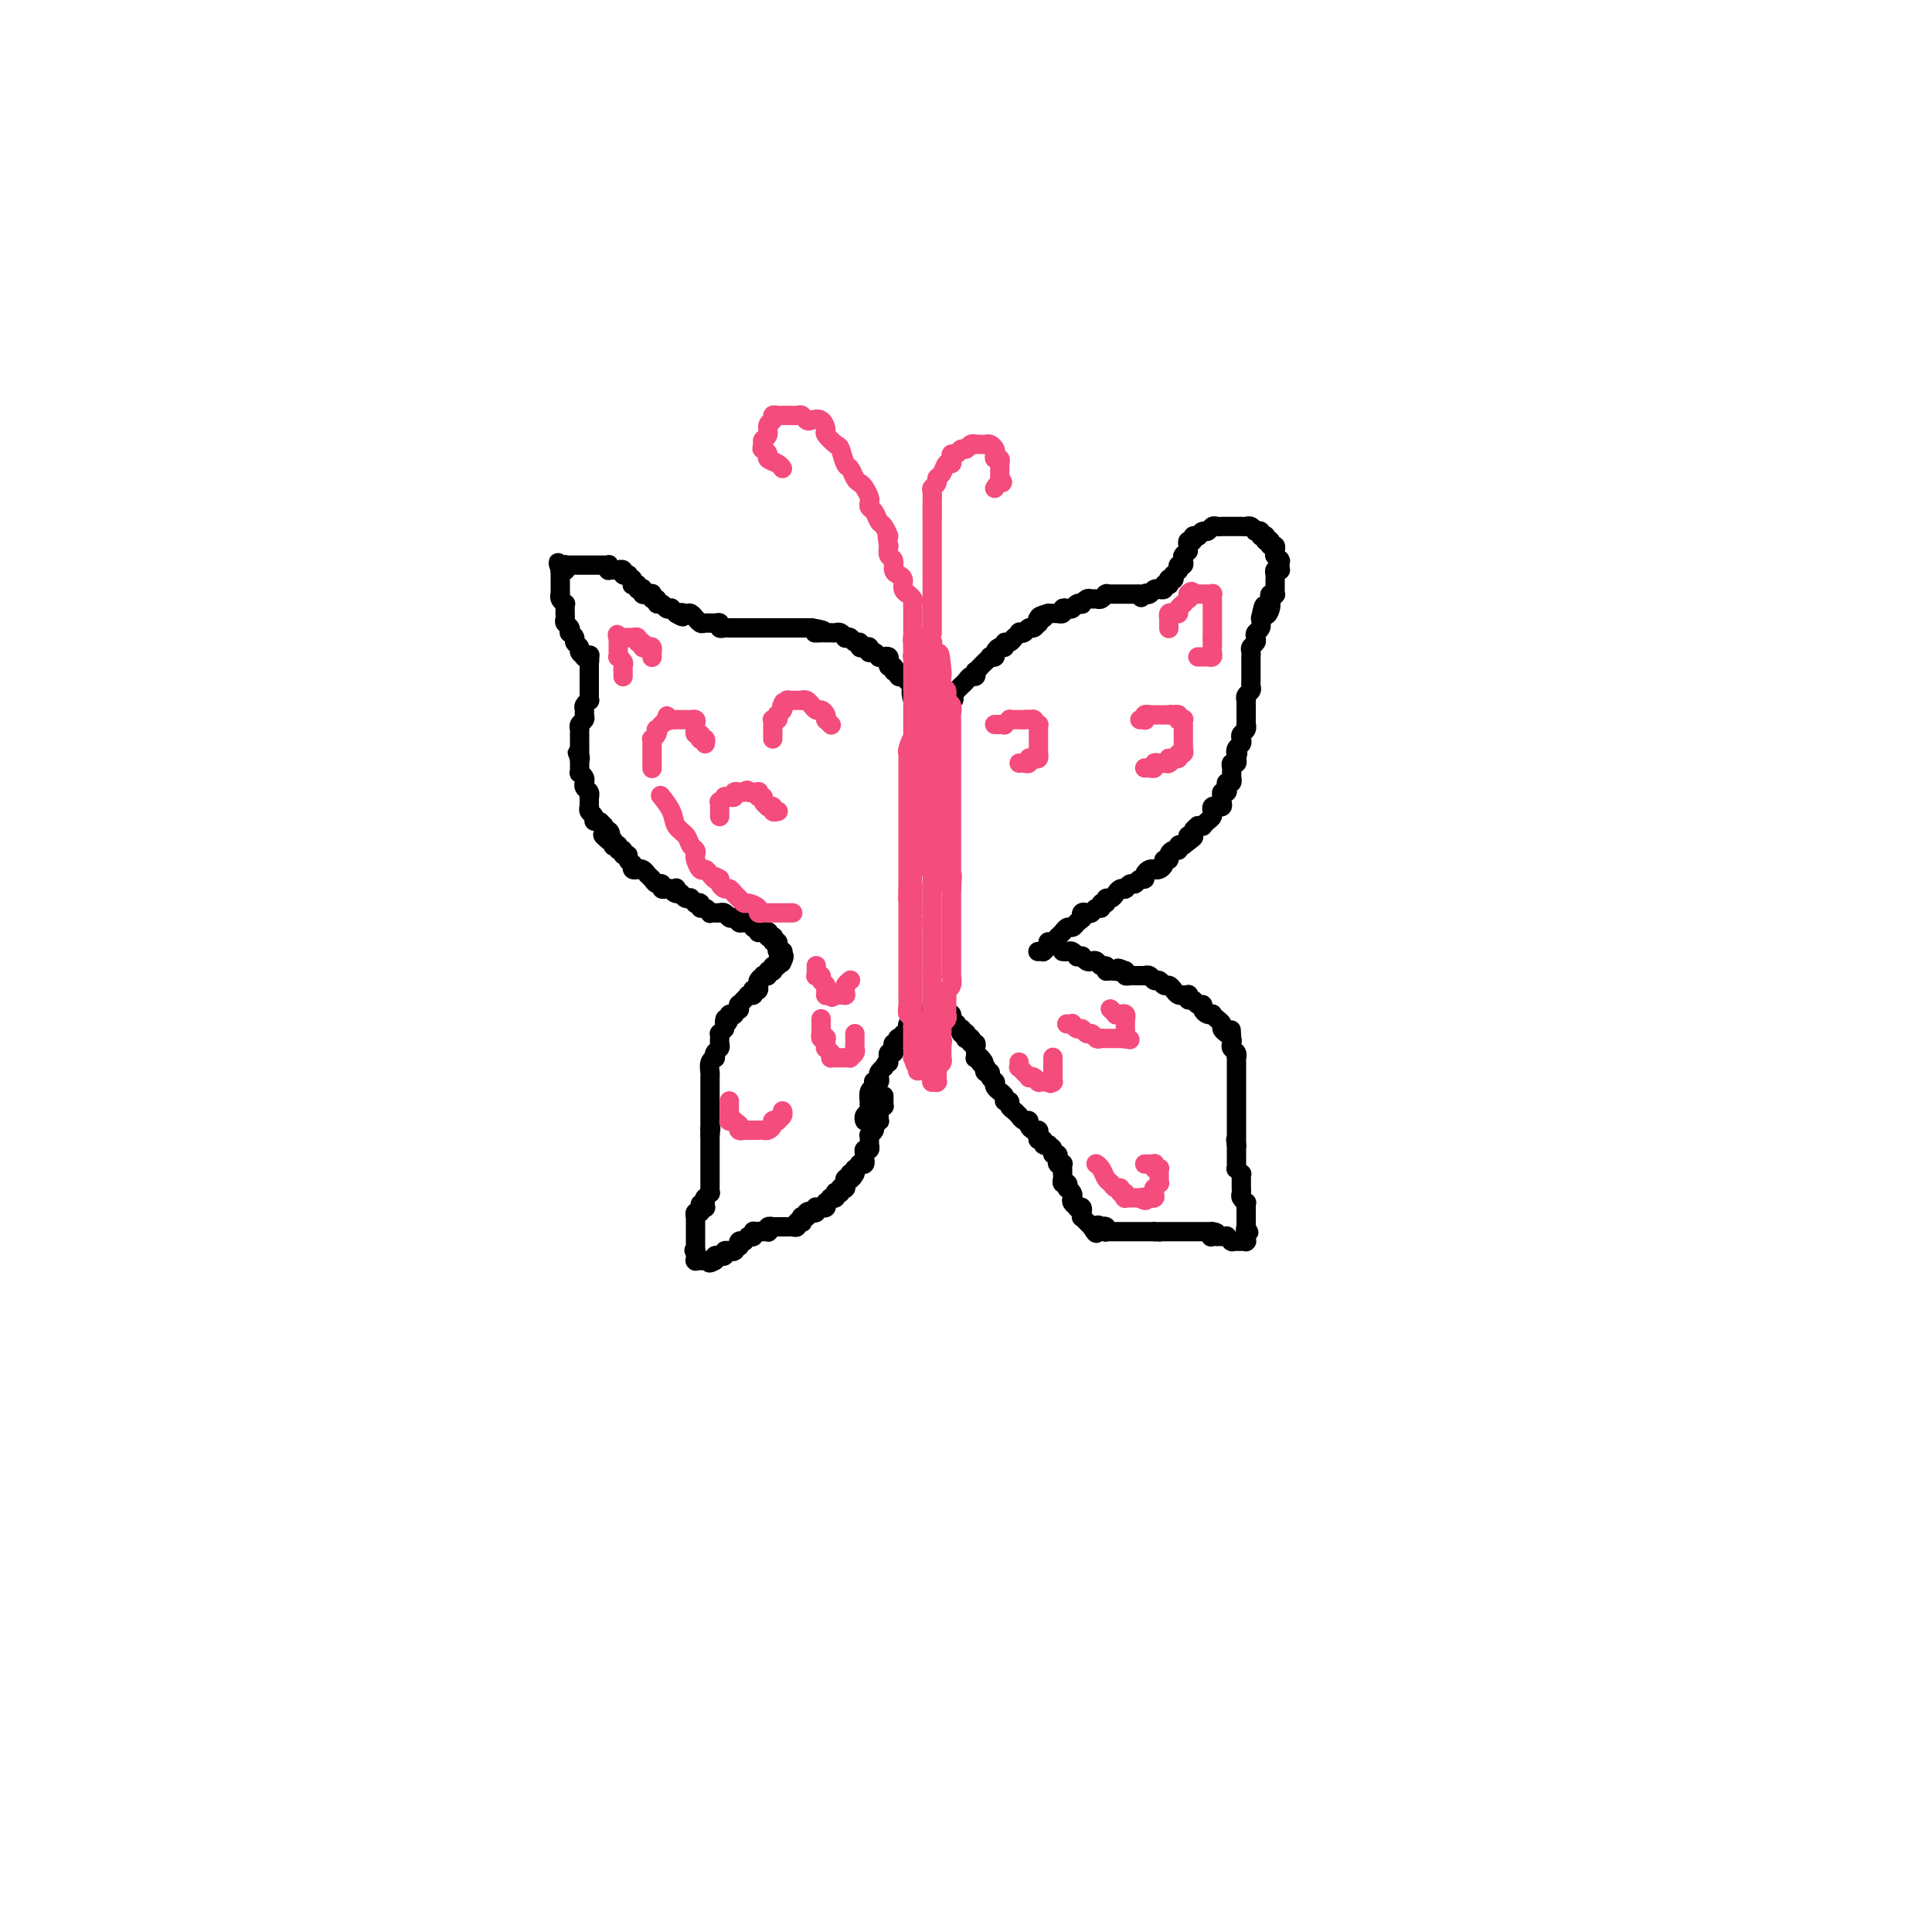 <svg viewBox='0 0 400 400' version='1.1' xmlns='http://www.w3.org/2000/svg' xmlns:xlink='http://www.w3.org/1999/xlink'><g fill='none' stroke='rgb(0,0,0)' stroke-width='4' stroke-linecap='round' stroke-linejoin='round'><path d='M183,227c-0.000,-0.008 -0.000,-0.016 0,0c0.000,0.016 0.000,0.057 0,0c-0.000,-0.057 -0.000,-0.211 0,0c0.000,0.211 0.000,0.788 0,1c-0.000,0.212 -0.000,0.061 0,0c0.000,-0.061 0.001,-0.031 0,0c-0.001,0.031 -0.003,0.064 0,0c0.003,-0.064 0.011,-0.223 0,0c-0.011,0.223 -0.041,0.829 0,1c0.041,0.171 0.155,-0.094 0,0c-0.155,0.094 -0.577,0.547 -1,1'/><path d='M182,230c-0.155,0.482 -0.042,0.185 0,0c0.042,-0.185 0.012,-0.260 0,0c-0.012,0.260 -0.007,0.855 0,1c0.007,0.145 0.016,-0.158 0,0c-0.016,0.158 -0.057,0.778 0,1c0.057,0.222 0.211,0.045 0,0c-0.211,-0.045 -0.788,0.043 -1,0c-0.212,-0.043 -0.061,-0.218 0,0c0.061,0.218 0.030,0.828 0,1c-0.030,0.172 -0.061,-0.095 0,0c0.061,0.095 0.212,0.551 0,1c-0.212,0.449 -0.789,0.891 -1,1c-0.211,0.109 -0.057,-0.115 0,0c0.057,0.115 0.016,0.571 0,1c-0.016,0.429 -0.008,0.832 0,1c0.008,0.168 0.016,0.100 0,0c-0.016,-0.100 -0.057,-0.233 0,0c0.057,0.233 0.211,0.832 0,1c-0.211,0.168 -0.788,-0.095 -1,0c-0.212,0.095 -0.061,0.547 0,1c0.061,0.453 0.030,0.906 0,1c-0.030,0.094 -0.061,-0.171 0,0c0.061,0.171 0.214,0.777 0,1c-0.214,0.223 -0.793,0.064 -1,0c-0.207,-0.064 -0.041,-0.032 0,0c0.041,0.032 -0.041,0.065 0,0c0.041,-0.065 0.207,-0.227 0,0c-0.207,0.227 -0.788,0.844 -1,1c-0.212,0.156 -0.057,-0.150 0,0c0.057,0.150 0.016,0.757 0,1c-0.016,0.243 -0.008,0.121 0,0'/><path d='M177,243c-0.996,1.952 -0.985,0.330 -1,0c-0.015,-0.330 -0.057,0.630 0,1c0.057,0.370 0.211,0.151 0,0c-0.211,-0.151 -0.789,-0.233 -1,0c-0.211,0.233 -0.057,0.780 0,1c0.057,0.220 0.016,0.111 0,0c-0.016,-0.111 -0.008,-0.226 0,0c0.008,0.226 0.016,0.793 0,1c-0.016,0.207 -0.057,0.055 0,0c0.057,-0.055 0.212,-0.011 0,0c-0.212,0.011 -0.793,-0.011 -1,0c-0.207,0.011 -0.042,0.054 0,0c0.042,-0.054 -0.040,-0.207 0,0c0.040,0.207 0.203,0.773 0,1c-0.203,0.227 -0.773,0.114 -1,0c-0.227,-0.114 -0.112,-0.228 0,0c0.112,0.228 0.223,0.797 0,1c-0.223,0.203 -0.778,0.040 -1,0c-0.222,-0.040 -0.112,0.042 0,0c0.112,-0.042 0.226,-0.208 0,0c-0.226,0.208 -0.791,0.792 -1,1c-0.209,0.208 -0.060,0.042 0,0c0.060,-0.042 0.031,0.041 0,0c-0.031,-0.041 -0.065,-0.207 0,0c0.065,0.207 0.227,0.787 0,1c-0.227,0.213 -0.845,0.061 -1,0c-0.155,-0.061 0.152,-0.030 0,0c-0.152,0.030 -0.762,0.060 -1,0c-0.238,-0.060 -0.102,-0.208 0,0c0.102,0.208 0.172,0.774 0,1c-0.172,0.226 -0.586,0.113 -1,0'/><path d='M168,251c-1.327,1.254 -0.145,0.387 0,0c0.145,-0.387 -0.746,-0.296 -1,0c-0.254,0.296 0.129,0.798 0,1c-0.129,0.202 -0.771,0.106 -1,0c-0.229,-0.106 -0.047,-0.221 0,0c0.047,0.221 -0.043,0.777 0,1c0.043,0.223 0.218,0.112 0,0c-0.218,-0.112 -0.829,-0.226 -1,0c-0.171,0.226 0.099,0.793 0,1c-0.099,0.207 -0.566,0.056 -1,0c-0.434,-0.056 -0.834,-0.015 -1,0c-0.166,0.015 -0.097,0.004 0,0c0.097,-0.004 0.223,-0.001 0,0c-0.223,0.001 -0.796,0.000 -1,0c-0.204,-0.000 -0.040,-0.000 0,0c0.040,0.000 -0.046,0.000 0,0c0.046,-0.000 0.222,-0.000 0,0c-0.222,0.000 -0.843,0.000 -1,0c-0.157,-0.000 0.150,-0.001 0,0c-0.150,0.001 -0.759,0.004 -1,0c-0.241,-0.004 -0.116,-0.015 0,0c0.116,0.015 0.223,0.057 0,0c-0.223,-0.057 -0.777,-0.211 -1,0c-0.223,0.211 -0.116,0.789 0,1c0.116,0.211 0.241,0.057 0,0c-0.241,-0.057 -0.849,-0.015 -1,0c-0.151,0.015 0.156,0.004 0,0c-0.156,-0.004 -0.774,-0.001 -1,0c-0.226,0.001 -0.061,0.000 0,0c0.061,-0.000 0.017,-0.000 0,0c-0.017,0.000 -0.009,0.000 0,0'/><path d='M157,255c-1.718,0.619 -0.513,0.166 0,0c0.513,-0.166 0.333,-0.046 0,0c-0.333,0.046 -0.820,0.016 -1,0c-0.180,-0.016 -0.052,-0.018 0,0c0.052,0.018 0.028,0.058 0,0c-0.028,-0.058 -0.059,-0.213 0,0c0.059,0.213 0.208,0.793 0,1c-0.208,0.207 -0.774,0.041 -1,0c-0.226,-0.041 -0.113,0.041 0,0c0.113,-0.041 0.228,-0.207 0,0c-0.228,0.207 -0.797,0.786 -1,1c-0.203,0.214 -0.041,0.061 0,0c0.041,-0.061 -0.041,-0.032 0,0c0.041,0.032 0.203,0.065 0,0c-0.203,-0.065 -0.773,-0.228 -1,0c-0.227,0.228 -0.112,0.846 0,1c0.112,0.154 0.222,-0.155 0,0c-0.222,0.155 -0.776,0.774 -1,1c-0.224,0.226 -0.117,0.060 0,0c0.117,-0.060 0.242,-0.012 0,0c-0.242,0.012 -0.853,-0.011 -1,0c-0.147,0.011 0.171,0.055 0,0c-0.171,-0.055 -0.831,-0.211 -1,0c-0.169,0.211 0.152,0.789 0,1c-0.152,0.211 -0.776,0.056 -1,0c-0.224,-0.056 -0.046,-0.011 0,0c0.046,0.011 -0.040,-0.011 0,0c0.040,0.011 0.207,0.054 0,0c-0.207,-0.054 -0.786,-0.207 -1,0c-0.214,0.207 -0.061,0.773 0,1c0.061,0.227 0.031,0.113 0,0'/><path d='M148,261c-1.614,0.928 -1.149,0.249 -1,0c0.149,-0.249 -0.016,-0.067 0,0c0.016,0.067 0.215,0.018 0,0c-0.215,-0.018 -0.842,-0.005 -1,0c-0.158,0.005 0.155,0.001 0,0c-0.155,-0.001 -0.777,-0.000 -1,0c-0.223,0.000 -0.046,0.000 0,0c0.046,-0.000 -0.040,-0.000 0,0c0.040,0.000 0.207,0.000 0,0c-0.207,-0.000 -0.788,-0.000 -1,0c-0.212,0.000 -0.057,0.000 0,0c0.057,-0.000 0.015,-0.000 0,0c-0.015,0.000 -0.004,0.000 0,0c0.004,-0.000 0.001,-0.000 0,0c-0.001,0.000 -0.000,0.001 0,0c0.000,-0.001 0.000,-0.004 0,0c-0.000,0.004 -0.000,0.015 0,0c0.000,-0.015 0.000,-0.057 0,0c-0.000,0.057 -0.000,0.211 0,0c0.000,-0.211 0.000,-0.789 0,-1c-0.000,-0.211 -0.000,-0.056 0,0c0.000,0.056 0.000,0.011 0,0c-0.000,-0.011 -0.000,0.011 0,0c0.000,-0.011 0.000,-0.056 0,0c-0.000,0.056 -0.000,0.211 0,0c0.000,-0.211 0.000,-0.789 0,-1c-0.000,-0.211 -0.000,-0.057 0,0c0.000,0.057 0.000,0.016 0,0c-0.000,-0.016 -0.000,-0.008 0,0'/><path d='M144,259c-0.619,-0.305 -0.166,-0.068 0,0c0.166,0.068 0.044,-0.035 0,0c-0.044,0.035 -0.012,0.206 0,0c0.012,-0.206 0.003,-0.791 0,-1c-0.003,-0.209 -0.001,-0.042 0,0c0.001,0.042 0.000,-0.041 0,0c-0.000,0.041 -0.000,0.207 0,0c0.000,-0.207 0.000,-0.787 0,-1c-0.000,-0.213 -0.000,-0.061 0,0c0.000,0.061 0.000,0.030 0,0c-0.000,-0.030 -0.000,-0.060 0,0c0.000,0.060 0.000,0.208 0,0c-0.000,-0.208 -0.000,-0.773 0,-1c0.000,-0.227 0.000,-0.117 0,0c-0.000,0.117 0.000,0.242 0,0c-0.000,-0.242 -0.000,-0.849 0,-1c0.000,-0.151 0.000,0.156 0,0c-0.000,-0.156 -0.000,-0.773 0,-1c0.000,-0.227 0.000,-0.065 0,0c-0.000,0.065 -0.000,0.031 0,0c0.000,-0.031 0.000,-0.060 0,0c-0.000,0.060 -0.000,0.208 0,0c0.000,-0.208 0.000,-0.773 0,-1c-0.000,-0.227 -0.001,-0.118 0,0c0.001,0.118 0.004,0.243 0,0c-0.004,-0.243 -0.015,-0.853 0,-1c0.015,-0.147 0.057,0.171 0,0c-0.057,-0.171 -0.211,-0.829 0,-1c0.211,-0.171 0.788,0.146 1,0c0.212,-0.146 0.061,-0.756 0,-1c-0.061,-0.244 -0.030,-0.122 0,0'/><path d='M145,250c0.094,-1.389 -0.171,-0.362 0,0c0.171,0.362 0.777,0.060 1,0c0.223,-0.060 0.064,0.124 0,0c-0.064,-0.124 -0.031,-0.554 0,-1c0.031,-0.446 0.061,-0.908 0,-1c-0.061,-0.092 -0.212,0.186 0,0c0.212,-0.186 0.789,-0.835 1,-1c0.211,-0.165 0.057,0.153 0,0c-0.057,-0.153 -0.015,-0.777 0,-1c0.015,-0.223 0.004,-0.045 0,0c-0.004,0.045 -0.001,-0.045 0,0c0.001,0.045 0.000,0.223 0,0c-0.000,-0.223 -0.000,-0.848 0,-1c0.000,-0.152 0.000,0.170 0,0c-0.000,-0.170 -0.000,-0.833 0,-1c0.000,-0.167 0.000,0.162 0,0c-0.000,-0.162 -0.000,-0.814 0,-1c0.000,-0.186 0.000,0.095 0,0c-0.000,-0.095 -0.000,-0.565 0,-1c0.000,-0.435 0.000,-0.834 0,-1c-0.000,-0.166 -0.000,-0.100 0,0c0.000,0.100 0.000,0.234 0,0c-0.000,-0.234 -0.000,-0.837 0,-1c0.000,-0.163 0.000,0.115 0,0c-0.000,-0.115 -0.000,-0.622 0,-1c0.000,-0.378 0.000,-0.627 0,-1c-0.000,-0.373 -0.000,-0.871 0,-1c0.000,-0.129 0.000,0.110 0,0c-0.000,-0.110 -0.000,-0.568 0,-1c0.000,-0.432 0.000,-0.838 0,-1c0.000,-0.162 0.000,-0.081 0,0'/><path d='M147,235c0.309,-2.502 0.083,-1.258 0,-1c-0.083,0.258 -0.022,-0.469 0,-1c0.022,-0.531 0.006,-0.864 0,-1c-0.006,-0.136 -0.002,-0.074 0,0c0.002,0.074 0.000,0.161 0,0c-0.000,-0.161 -0.000,-0.569 0,-1c0.000,-0.431 0.000,-0.886 0,-1c-0.000,-0.114 -0.000,0.114 0,0c0.000,-0.114 0.000,-0.569 0,-1c-0.000,-0.431 -0.000,-0.836 0,-1c0.000,-0.164 -0.000,-0.085 0,0c0.000,0.085 0.000,0.177 0,0c-0.000,-0.177 -0.000,-0.622 0,-1c0.000,-0.378 0.000,-0.689 0,-1c-0.000,-0.311 -0.000,-0.622 0,-1c0.000,-0.378 0.000,-0.821 0,-1c-0.000,-0.179 -0.001,-0.093 0,0c0.001,0.093 0.004,0.193 0,0c-0.004,-0.193 -0.015,-0.678 0,-1c0.015,-0.322 0.056,-0.482 0,-1c-0.056,-0.518 -0.207,-1.396 0,-2c0.207,-0.604 0.773,-0.935 1,-1c0.227,-0.065 0.113,0.136 0,0c-0.113,-0.136 -0.227,-0.610 0,-1c0.227,-0.390 0.793,-0.697 1,-1c0.207,-0.303 0.055,-0.602 0,-1c-0.055,-0.398 -0.012,-0.894 0,-1c0.012,-0.106 -0.007,0.178 0,0c0.007,-0.178 0.040,-0.817 0,-1c-0.040,-0.183 -0.154,0.091 0,0c0.154,-0.091 0.577,-0.545 1,-1'/><path d='M150,213c0.399,-3.585 -0.104,-1.548 0,-1c0.104,0.548 0.816,-0.393 1,-1c0.184,-0.607 -0.161,-0.879 0,-1c0.161,-0.121 0.828,-0.089 1,0c0.172,0.089 -0.151,0.235 0,0c0.151,-0.235 0.777,-0.852 1,-1c0.223,-0.148 0.045,0.172 0,0c-0.045,-0.172 0.044,-0.834 0,-1c-0.044,-0.166 -0.222,0.166 0,0c0.222,-0.166 0.843,-0.829 1,-1c0.157,-0.171 -0.150,0.151 0,0c0.150,-0.151 0.759,-0.776 1,-1c0.241,-0.224 0.116,-0.046 0,0c-0.116,0.046 -0.224,-0.039 0,0c0.224,0.039 0.778,0.203 1,0c0.222,-0.203 0.112,-0.772 0,-1c-0.112,-0.228 -0.227,-0.117 0,0c0.227,0.117 0.797,0.238 1,0c0.203,-0.238 0.039,-0.835 0,-1c-0.039,-0.165 0.046,0.100 0,0c-0.046,-0.100 -0.224,-0.567 0,-1c0.224,-0.433 0.848,-0.834 1,-1c0.152,-0.166 -0.170,-0.097 0,0c0.170,0.097 0.830,0.223 1,0c0.170,-0.223 -0.152,-0.796 0,-1c0.152,-0.204 0.776,-0.040 1,0c0.224,0.040 0.046,-0.045 0,0c-0.046,0.045 0.039,0.218 0,0c-0.039,-0.218 -0.203,-0.828 0,-1c0.203,-0.172 0.772,0.094 1,0c0.228,-0.094 0.114,-0.547 0,-1'/><path d='M161,199c1.933,-2.178 1.267,-0.622 1,0c-0.267,0.622 -0.133,0.311 0,0'/><path d='M162,197c-0.002,0.001 -0.004,0.001 0,0c0.004,-0.001 0.015,-0.004 0,0c-0.015,0.004 -0.057,0.016 0,0c0.057,-0.016 0.212,-0.061 0,0c-0.212,0.061 -0.793,0.228 -1,0c-0.207,-0.228 -0.042,-0.849 0,-1c0.042,-0.151 -0.040,0.170 0,0c0.040,-0.170 0.203,-0.829 0,-1c-0.203,-0.171 -0.773,0.147 -1,0c-0.227,-0.147 -0.112,-0.757 0,-1c0.112,-0.243 0.223,-0.118 0,0c-0.223,0.118 -0.778,0.228 -1,0c-0.222,-0.228 -0.111,-0.793 0,-1c0.111,-0.207 0.222,-0.056 0,0c-0.222,0.056 -0.778,0.016 -1,0c-0.222,-0.016 -0.111,-0.008 0,0'/><path d='M158,193c-0.845,-0.614 -0.959,-0.151 -1,0c-0.041,0.151 -0.010,-0.012 0,0c0.010,0.012 -0.001,0.199 0,0c0.001,-0.199 0.015,-0.784 0,-1c-0.015,-0.216 -0.059,-0.062 0,0c0.059,0.062 0.222,0.031 0,0c-0.222,-0.031 -0.829,-0.061 -1,0c-0.171,0.061 0.094,0.213 0,0c-0.094,-0.213 -0.546,-0.793 -1,-1c-0.454,-0.207 -0.909,-0.042 -1,0c-0.091,0.042 0.183,-0.040 0,0c-0.183,0.040 -0.822,0.203 -1,0c-0.178,-0.203 0.106,-0.772 0,-1c-0.106,-0.228 -0.603,-0.114 -1,0c-0.397,0.114 -0.694,0.227 -1,0c-0.306,-0.227 -0.621,-0.793 -1,-1c-0.379,-0.207 -0.824,-0.056 -1,0c-0.176,0.056 -0.085,0.016 0,0c0.085,-0.016 0.164,-0.008 0,0c-0.164,0.008 -0.570,0.017 -1,0c-0.430,-0.017 -0.885,-0.061 -1,0c-0.115,0.061 0.109,0.226 0,0c-0.109,-0.226 -0.550,-0.844 -1,-1c-0.450,-0.156 -0.909,0.151 -1,0c-0.091,-0.151 0.187,-0.759 0,-1c-0.187,-0.241 -0.838,-0.117 -1,0c-0.162,0.117 0.164,0.225 0,0c-0.164,-0.225 -0.817,-0.782 -1,-1c-0.183,-0.218 0.105,-0.097 0,0c-0.105,0.097 -0.601,0.171 -1,0c-0.399,-0.171 -0.699,-0.585 -1,-1'/><path d='M141,185c-2.853,-1.177 -1.485,-0.120 -1,0c0.485,0.120 0.088,-0.699 0,-1c-0.088,-0.301 0.135,-0.085 0,0c-0.135,0.085 -0.627,0.038 -1,0c-0.373,-0.038 -0.625,-0.066 -1,0c-0.375,0.066 -0.871,0.228 -1,0c-0.129,-0.228 0.110,-0.845 0,-1c-0.110,-0.155 -0.569,0.150 -1,0c-0.431,-0.150 -0.833,-0.757 -1,-1c-0.167,-0.243 -0.100,-0.121 0,0c0.100,0.121 0.233,0.243 0,0c-0.233,-0.243 -0.832,-0.850 -1,-1c-0.168,-0.150 0.095,0.157 0,0c-0.095,-0.157 -0.547,-0.778 -1,-1c-0.453,-0.222 -0.906,-0.046 -1,0c-0.094,0.046 0.172,-0.040 0,0c-0.172,0.040 -0.782,0.204 -1,0c-0.218,-0.204 -0.043,-0.777 0,-1c0.043,-0.223 -0.045,-0.097 0,0c0.045,0.097 0.223,0.166 0,0c-0.223,-0.166 -0.849,-0.565 -1,-1c-0.151,-0.435 0.171,-0.905 0,-1c-0.171,-0.095 -0.834,0.184 -1,0c-0.166,-0.184 0.166,-0.833 0,-1c-0.166,-0.167 -0.828,0.148 -1,0c-0.172,-0.148 0.147,-0.758 0,-1c-0.147,-0.242 -0.761,-0.116 -1,0c-0.239,0.116 -0.103,0.224 0,0c0.103,-0.224 0.172,-0.778 0,-1c-0.172,-0.222 -0.586,-0.111 -1,0'/><path d='M126,174c-2.337,-1.863 -0.678,-1.020 0,-1c0.678,0.020 0.375,-0.783 0,-1c-0.375,-0.217 -0.823,0.153 -1,0c-0.177,-0.153 -0.085,-0.829 0,-1c0.085,-0.171 0.163,0.162 0,0c-0.163,-0.162 -0.565,-0.818 -1,-1c-0.435,-0.182 -0.901,0.110 -1,0c-0.099,-0.110 0.170,-0.621 0,-1c-0.170,-0.379 -0.777,-0.627 -1,-1c-0.223,-0.373 -0.060,-0.870 0,-1c0.060,-0.130 0.017,0.106 0,0c-0.017,-0.106 -0.008,-0.553 0,-1c0.008,-0.447 0.016,-0.894 0,-1c-0.016,-0.106 -0.057,0.129 0,0c0.057,-0.129 0.211,-0.623 0,-1c-0.211,-0.377 -0.789,-0.636 -1,-1c-0.211,-0.364 -0.056,-0.832 0,-1c0.056,-0.168 0.011,-0.035 0,0c-0.011,0.035 0.011,-0.028 0,0c-0.011,0.028 -0.056,0.147 0,0c0.056,-0.147 0.211,-0.560 0,-1c-0.211,-0.440 -0.789,-0.906 -1,-1c-0.211,-0.094 -0.057,0.185 0,0c0.057,-0.185 0.015,-0.834 0,-1c-0.015,-0.166 -0.004,0.152 0,0c0.004,-0.152 0.001,-0.772 0,-1c-0.001,-0.228 -0.000,-0.064 0,0c0.000,0.064 0.000,0.027 0,0c-0.000,-0.027 -0.000,-0.046 0,0c0.000,0.046 0.000,0.156 0,0c-0.000,-0.156 -0.000,-0.578 0,-1'/><path d='M120,157c-0.928,-2.566 -0.249,-0.480 0,0c0.249,0.480 0.067,-0.646 0,-1c-0.067,-0.354 -0.018,0.064 0,0c0.018,-0.064 0.005,-0.608 0,-1c-0.005,-0.392 -0.001,-0.631 0,-1c0.001,-0.369 0.001,-0.869 0,-1c-0.001,-0.131 -0.001,0.105 0,0c0.001,-0.105 0.004,-0.553 0,-1c-0.004,-0.447 -0.015,-0.893 0,-1c0.015,-0.107 0.057,0.126 0,0c-0.057,-0.126 -0.212,-0.611 0,-1c0.212,-0.389 0.793,-0.683 1,-1c0.207,-0.317 0.041,-0.658 0,-1c-0.041,-0.342 0.041,-0.684 0,-1c-0.041,-0.316 -0.207,-0.606 0,-1c0.207,-0.394 0.788,-0.893 1,-1c0.212,-0.107 0.057,0.179 0,0c-0.057,-0.179 -0.015,-0.823 0,-1c0.015,-0.177 0.004,0.111 0,0c-0.004,-0.111 -0.001,-0.622 0,-1c0.001,-0.378 0.000,-0.623 0,-1c-0.000,-0.377 -0.000,-0.884 0,-1c0.000,-0.116 0.000,0.161 0,0c-0.000,-0.161 -0.000,-0.760 0,-1c0.000,-0.240 0.000,-0.120 0,0c-0.000,0.120 -0.000,0.239 0,0c0.000,-0.239 0.000,-0.837 0,-1c-0.000,-0.163 -0.000,0.110 0,0c0.000,-0.110 0.000,-0.603 0,-1c-0.000,-0.397 -0.000,-0.699 0,-1'/><path d='M122,137c0.292,-3.034 0.022,-0.620 0,0c-0.022,0.620 0.206,-0.555 0,-1c-0.206,-0.445 -0.844,-0.161 -1,0c-0.156,0.161 0.169,0.198 0,0c-0.169,-0.198 -0.834,-0.631 -1,-1c-0.166,-0.369 0.165,-0.672 0,-1c-0.165,-0.328 -0.828,-0.679 -1,-1c-0.172,-0.321 0.146,-0.611 0,-1c-0.146,-0.389 -0.757,-0.878 -1,-1c-0.243,-0.122 -0.118,0.121 0,0c0.118,-0.121 0.228,-0.606 0,-1c-0.228,-0.394 -0.793,-0.697 -1,-1c-0.207,-0.303 -0.056,-0.607 0,-1c0.056,-0.393 0.016,-0.875 0,-1c-0.016,-0.125 -0.008,0.107 0,0c0.008,-0.107 0.016,-0.555 0,-1c-0.016,-0.445 -0.057,-0.889 0,-1c0.057,-0.111 0.211,0.110 0,0c-0.211,-0.110 -0.789,-0.550 -1,-1c-0.211,-0.450 -0.057,-0.909 0,-1c0.057,-0.091 0.015,0.186 0,0c-0.015,-0.186 -0.004,-0.833 0,-1c0.004,-0.167 0.001,0.148 0,0c-0.001,-0.148 -0.000,-0.757 0,-1c0.000,-0.243 0.000,-0.121 0,0c-0.000,0.121 -0.000,0.239 0,0c0.000,-0.239 0.000,-0.835 0,-1c-0.000,-0.165 -0.000,0.100 0,0c0.000,-0.100 0.000,-0.565 0,-1c-0.000,-0.435 -0.000,-0.838 0,-1c0.000,-0.162 0.000,-0.081 0,0'/><path d='M116,118c-0.912,-2.940 -0.192,-0.792 0,0c0.192,0.792 -0.145,0.226 0,0c0.145,-0.226 0.771,-0.113 1,0c0.229,0.113 0.061,0.226 0,0c-0.061,-0.226 -0.016,-0.793 0,-1c0.016,-0.207 0.003,-0.056 0,0c-0.003,0.056 0.003,0.015 0,0c-0.003,-0.015 -0.016,-0.004 0,0c0.016,0.004 0.061,0.001 0,0c-0.061,-0.001 -0.228,-0.000 0,0c0.228,0.000 0.850,0.000 1,0c0.150,-0.000 -0.171,-0.000 0,0c0.171,0.000 0.834,0.000 1,0c0.166,-0.000 -0.167,-0.000 0,0c0.167,0.000 0.833,0.000 1,0c0.167,-0.000 -0.165,-0.000 0,0c0.165,0.000 0.828,0.000 1,0c0.172,-0.000 -0.146,-0.000 0,0c0.146,0.000 0.756,0.000 1,0c0.244,-0.000 0.122,-0.000 0,0c-0.122,0.000 -0.244,0.000 0,0c0.244,-0.000 0.853,-0.000 1,0c0.147,0.000 -0.167,0.000 0,0c0.167,-0.000 0.815,-0.001 1,0c0.185,0.001 -0.094,0.004 0,0c0.094,-0.004 0.560,-0.015 1,0c0.440,0.015 0.853,0.057 1,0c0.147,-0.057 0.029,-0.211 0,0c-0.029,0.211 0.031,0.788 0,1c-0.031,0.212 -0.152,0.061 0,0c0.152,-0.061 0.576,-0.030 1,0'/><path d='M127,118c1.636,0.001 0.227,0.004 0,0c-0.227,-0.004 0.727,-0.015 1,0c0.273,0.015 -0.137,0.057 0,0c0.137,-0.057 0.820,-0.212 1,0c0.180,0.212 -0.144,0.793 0,1c0.144,0.207 0.757,0.042 1,0c0.243,-0.042 0.118,0.040 0,0c-0.118,-0.040 -0.227,-0.203 0,0c0.227,0.203 0.792,0.773 1,1c0.208,0.227 0.060,0.112 0,0c-0.060,-0.112 -0.031,-0.223 0,0c0.031,0.223 0.065,0.778 0,1c-0.065,0.222 -0.227,0.111 0,0c0.227,-0.111 0.845,-0.222 1,0c0.155,0.222 -0.152,0.778 0,1c0.152,0.222 0.762,0.112 1,0c0.238,-0.112 0.102,-0.226 0,0c-0.102,0.226 -0.171,0.791 0,1c0.171,0.209 0.581,0.060 1,0c0.419,-0.060 0.848,-0.031 1,0c0.152,0.031 0.026,0.065 0,0c-0.026,-0.065 0.049,-0.229 0,0c-0.049,0.229 -0.221,0.850 0,1c0.221,0.150 0.834,-0.170 1,0c0.166,0.170 -0.114,0.829 0,1c0.114,0.171 0.623,-0.147 1,0c0.377,0.147 0.623,0.758 1,1c0.377,0.242 0.885,0.117 1,0c0.115,-0.117 -0.161,-0.224 0,0c0.161,0.224 0.760,0.778 1,1c0.240,0.222 0.120,0.111 0,0'/><path d='M140,127c2.189,1.388 1.160,0.357 1,0c-0.160,-0.357 0.549,-0.039 1,0c0.451,0.039 0.645,-0.200 1,0c0.355,0.200 0.872,0.838 1,1c0.128,0.162 -0.134,-0.154 0,0c0.134,0.154 0.662,0.777 1,1c0.338,0.223 0.486,0.046 1,0c0.514,-0.046 1.395,0.040 2,0c0.605,-0.040 0.935,-0.207 1,0c0.065,0.207 -0.136,0.788 0,1c0.136,0.212 0.610,0.057 1,0c0.390,-0.057 0.696,-0.015 1,0c0.304,0.015 0.606,0.004 1,0c0.394,-0.004 0.879,-0.001 1,0c0.121,0.001 -0.122,0.000 0,0c0.122,-0.000 0.610,-0.000 1,0c0.390,0.000 0.681,0.000 1,0c0.319,-0.000 0.666,-0.000 1,0c0.334,0.000 0.654,0.000 1,0c0.346,-0.000 0.718,-0.000 1,0c0.282,0.000 0.475,0.000 1,0c0.525,-0.000 1.383,-0.000 2,0c0.617,0.000 0.992,0.000 1,0c0.008,-0.000 -0.351,-0.000 0,0c0.351,0.000 1.414,0.000 2,0c0.586,-0.000 0.696,-0.000 1,0c0.304,0.000 0.802,0.000 1,0c0.198,-0.000 0.094,-0.000 0,0c-0.094,0.000 -0.179,0.000 0,0c0.179,-0.000 0.623,-0.000 1,0c0.377,0.000 0.689,0.000 1,0'/><path d='M168,130c4.515,0.691 1.801,0.917 1,1c-0.801,0.083 0.310,0.022 1,0c0.690,-0.022 0.958,-0.007 1,0c0.042,0.007 -0.142,0.006 0,0c0.142,-0.006 0.612,-0.015 1,0c0.388,0.015 0.696,0.056 1,0c0.304,-0.056 0.606,-0.207 1,0c0.394,0.207 0.880,0.772 1,1c0.120,0.228 -0.126,0.117 0,0c0.126,-0.117 0.625,-0.241 1,0c0.375,0.241 0.626,0.848 1,1c0.374,0.152 0.871,-0.152 1,0c0.129,0.152 -0.110,0.759 0,1c0.110,0.241 0.568,0.116 1,0c0.432,-0.116 0.838,-0.224 1,0c0.162,0.224 0.081,0.778 0,1c-0.081,0.222 -0.161,0.112 0,0c0.161,-0.112 0.564,-0.226 1,0c0.436,0.226 0.905,0.791 1,1c0.095,0.209 -0.185,0.060 0,0c0.185,-0.060 0.834,-0.031 1,0c0.166,0.031 -0.153,0.065 0,0c0.153,-0.065 0.777,-0.229 1,0c0.223,0.229 0.045,0.850 0,1c-0.045,0.150 0.045,-0.171 0,0c-0.045,0.171 -0.223,0.834 0,1c0.223,0.166 0.847,-0.165 1,0c0.153,0.165 -0.165,0.828 0,1c0.165,0.172 0.814,-0.146 1,0c0.186,0.146 -0.090,0.756 0,1c0.090,0.244 0.545,0.122 1,0'/><path d='M187,140c2.880,1.564 0.580,0.475 0,0c-0.580,-0.475 0.558,-0.334 1,0c0.442,0.334 0.186,0.862 0,1c-0.186,0.138 -0.301,-0.112 0,0c0.301,0.112 1.019,0.587 1,1c-0.019,0.413 -0.774,0.765 0,3c0.774,2.235 3.078,6.353 4,8c0.922,1.647 0.461,0.824 0,0'/><path d='M179,232c-0.008,-0.024 -0.016,-0.047 0,0c0.016,0.047 0.057,0.166 0,0c-0.057,-0.166 -0.211,-0.617 0,-1c0.211,-0.383 0.788,-0.698 1,-1c0.212,-0.302 0.061,-0.591 0,-1c-0.061,-0.409 -0.030,-0.936 0,-1c0.030,-0.064 0.060,0.337 0,0c-0.060,-0.337 -0.208,-1.410 0,-2c0.208,-0.590 0.774,-0.697 1,-1c0.226,-0.303 0.112,-0.802 0,-1c-0.112,-0.198 -0.222,-0.095 0,0c0.222,0.095 0.778,0.183 1,0c0.222,-0.183 0.111,-0.637 0,-1c-0.111,-0.363 -0.222,-0.636 0,-1c0.222,-0.364 0.778,-0.818 1,-1c0.222,-0.182 0.111,-0.091 0,0'/><path d='M183,221c0.845,-1.869 0.957,-1.041 1,-1c0.043,0.041 0.015,-0.706 0,-1c-0.015,-0.294 -0.018,-0.134 0,0c0.018,0.134 0.056,0.242 0,0c-0.056,-0.242 -0.208,-0.834 0,-1c0.208,-0.166 0.774,0.095 1,0c0.226,-0.095 0.112,-0.547 0,-1c-0.112,-0.453 -0.222,-0.906 0,-1c0.222,-0.094 0.777,0.171 1,0c0.223,-0.171 0.112,-0.777 0,-1c-0.112,-0.223 -0.227,-0.064 0,0c0.227,0.064 0.797,0.032 1,0c0.203,-0.032 0.040,-0.065 0,0c-0.040,0.065 0.042,0.229 0,0c-0.042,-0.229 -0.208,-0.850 0,-1c0.208,-0.150 0.792,0.170 1,0c0.208,-0.170 0.042,-0.829 0,-1c-0.042,-0.171 0.042,0.147 0,0c-0.042,-0.147 -0.208,-0.758 0,-1c0.208,-0.242 0.792,-0.117 1,0c0.208,0.117 0.041,0.224 0,0c-0.041,-0.224 0.046,-0.778 0,-1c-0.046,-0.222 -0.224,-0.112 0,0c0.224,0.112 0.849,0.226 1,0c0.151,-0.226 -0.171,-0.793 0,-1c0.171,-0.207 0.834,-0.056 1,0c0.166,0.056 -0.165,0.015 0,0c0.165,-0.015 0.828,-0.004 1,0c0.172,0.004 -0.146,0.001 0,0c0.146,-0.001 0.756,-0.000 1,0c0.244,0.000 0.122,0.000 0,0'/><path d='M193,210c1.499,-1.702 0.248,-0.457 0,0c-0.248,0.457 0.508,0.127 1,0c0.492,-0.127 0.721,-0.049 1,0c0.279,0.049 0.610,0.069 1,0c0.390,-0.069 0.841,-0.229 1,0c0.159,0.229 0.028,0.845 0,1c-0.028,0.155 0.049,-0.151 0,0c-0.049,0.151 -0.223,0.757 0,1c0.223,0.243 0.843,0.121 1,0c0.157,-0.121 -0.150,-0.242 0,0c0.150,0.242 0.758,0.849 1,1c0.242,0.151 0.118,-0.152 0,0c-0.118,0.152 -0.229,0.759 0,1c0.229,0.241 0.797,0.117 1,0c0.203,-0.117 0.040,-0.227 0,0c-0.040,0.227 0.042,0.792 0,1c-0.042,0.208 -0.208,0.060 0,0c0.208,-0.060 0.792,-0.031 1,0c0.208,0.031 0.042,0.064 0,0c-0.042,-0.064 0.041,-0.224 0,0c-0.041,0.224 -0.207,0.831 0,1c0.207,0.169 0.788,-0.099 1,0c0.212,0.099 0.057,0.566 0,1c-0.057,0.434 -0.016,0.834 0,1c0.016,0.166 0.008,0.097 0,0c-0.008,-0.097 -0.016,-0.222 0,0c0.016,0.222 0.056,0.791 0,1c-0.056,0.209 -0.207,0.056 0,0c0.207,-0.056 0.774,-0.016 1,0c0.226,0.016 0.113,0.008 0,0'/><path d='M203,219c1.488,1.554 0.206,0.937 0,1c-0.206,0.063 0.662,0.804 1,1c0.338,0.196 0.147,-0.154 0,0c-0.147,0.154 -0.250,0.812 0,1c0.250,0.188 0.852,-0.094 1,0c0.148,0.094 -0.158,0.564 0,1c0.158,0.436 0.778,0.839 1,1c0.222,0.161 0.044,0.081 0,0c-0.044,-0.081 0.045,-0.163 0,0c-0.045,0.163 -0.223,0.569 0,1c0.223,0.431 0.848,0.885 1,1c0.152,0.115 -0.170,-0.110 0,0c0.170,0.110 0.833,0.554 1,1c0.167,0.446 -0.162,0.894 0,1c0.162,0.106 0.813,-0.130 1,0c0.187,0.130 -0.091,0.627 0,1c0.091,0.373 0.550,0.621 1,1c0.450,0.379 0.890,0.889 1,1c0.110,0.111 -0.111,-0.176 0,0c0.111,0.176 0.555,0.817 1,1c0.445,0.183 0.890,-0.092 1,0c0.110,0.092 -0.115,0.550 0,1c0.115,0.450 0.571,0.890 1,1c0.429,0.110 0.832,-0.110 1,0c0.168,0.110 0.101,0.551 0,1c-0.101,0.449 -0.237,0.905 0,1c0.237,0.095 0.848,-0.171 1,0c0.152,0.171 -0.155,0.778 0,1c0.155,0.222 0.773,0.060 1,0c0.227,-0.060 0.065,-0.017 0,0c-0.065,0.017 -0.032,0.009 0,0'/><path d='M217,237c2.388,3.029 1.358,1.600 1,1c-0.358,-0.600 -0.043,-0.372 0,0c0.043,0.372 -0.186,0.888 0,1c0.186,0.112 0.786,-0.180 1,0c0.214,0.180 0.043,0.832 0,1c-0.043,0.168 0.041,-0.148 0,0c-0.041,0.148 -0.207,0.762 0,1c0.207,0.238 0.787,0.102 1,0c0.213,-0.102 0.057,-0.168 0,0c-0.057,0.168 -0.016,0.571 0,1c0.016,0.429 0.008,0.884 0,1c-0.008,0.116 -0.016,-0.109 0,0c0.016,0.109 0.056,0.550 0,1c-0.056,0.450 -0.207,0.908 0,1c0.207,0.092 0.774,-0.183 1,0c0.226,0.183 0.112,0.822 0,1c-0.112,0.178 -0.222,-0.106 0,0c0.222,0.106 0.776,0.603 1,1c0.224,0.397 0.116,0.694 0,1c-0.116,0.306 -0.241,0.622 0,1c0.241,0.378 0.849,0.818 1,1c0.151,0.182 -0.155,0.105 0,0c0.155,-0.105 0.773,-0.240 1,0c0.227,0.240 0.065,0.853 0,1c-0.065,0.147 -0.032,-0.172 0,0c0.032,0.172 0.065,0.834 0,1c-0.065,0.166 -0.227,-0.166 0,0c0.227,0.166 0.844,0.828 1,1c0.156,0.172 -0.150,-0.146 0,0c0.150,0.146 0.757,0.756 1,1c0.243,0.244 0.121,0.122 0,0'/><path d='M226,254c1.554,2.631 0.938,0.709 1,0c0.062,-0.709 0.800,-0.204 1,0c0.200,0.204 -0.139,0.107 0,0c0.139,-0.107 0.754,-0.225 1,0c0.246,0.225 0.123,0.792 0,1c-0.123,0.208 -0.244,0.056 0,0c0.244,-0.056 0.854,-0.015 1,0c0.146,0.015 -0.172,0.004 0,0c0.172,-0.004 0.834,-0.001 1,0c0.166,0.001 -0.166,0.000 0,0c0.166,-0.000 0.828,-0.000 1,0c0.172,0.000 -0.146,0.000 0,0c0.146,-0.000 0.756,-0.000 1,0c0.244,0.000 0.121,0.000 0,0c-0.121,-0.000 -0.239,-0.000 0,0c0.239,0.000 0.835,0.000 1,0c0.165,-0.000 -0.100,-0.000 0,0c0.100,0.000 0.567,0.000 1,0c0.433,-0.000 0.834,-0.000 1,0c0.166,0.000 0.097,0.000 0,0c-0.097,-0.000 -0.222,-0.000 0,0c0.222,0.000 0.790,0.000 1,0c0.210,-0.000 0.060,-0.000 0,0c-0.060,0.000 -0.031,0.000 0,0c0.031,-0.000 0.065,-0.000 0,0c-0.065,0.000 -0.228,0.000 0,0c0.228,-0.000 0.846,-0.000 1,0c0.154,0.000 -0.154,0.000 0,0c0.154,-0.000 0.772,-0.000 1,0c0.228,0.000 0.065,0.000 0,0c-0.065,-0.000 -0.033,0.000 0,0'/><path d='M239,255c2.254,0.155 1.387,0.041 1,0c-0.387,-0.041 -0.296,-0.011 0,0c0.296,0.011 0.797,0.003 1,0c0.203,-0.003 0.107,-0.001 0,0c-0.107,0.001 -0.224,0.000 0,0c0.224,-0.000 0.791,-0.000 1,0c0.209,0.000 0.060,0.000 0,0c-0.060,-0.000 -0.031,-0.000 0,0c0.031,0.000 0.065,0.000 0,0c-0.065,-0.000 -0.227,-0.000 0,0c0.227,0.000 0.844,0.000 1,0c0.156,-0.000 -0.150,-0.000 0,0c0.150,0.000 0.757,0.000 1,0c0.243,-0.000 0.121,-0.000 0,0c-0.121,0.000 -0.242,0.000 0,0c0.242,-0.000 0.849,-0.000 1,0c0.151,0.000 -0.152,0.000 0,0c0.152,-0.000 0.759,-0.000 1,0c0.241,0.000 0.116,0.000 0,0c-0.116,-0.000 -0.223,-0.000 0,0c0.223,0.000 0.777,0.000 1,0c0.223,-0.000 0.116,-0.000 0,0c-0.116,0.000 -0.243,0.000 0,0c0.243,-0.000 0.854,-0.000 1,0c0.146,0.000 -0.172,0.000 0,0c0.172,-0.000 0.834,-0.000 1,0c0.166,0.000 -0.166,0.000 0,0c0.166,-0.000 0.828,-0.000 1,0c0.172,0.000 -0.146,0.000 0,0c0.146,-0.000 0.756,0.000 1,0c0.244,0.000 0.122,0.000 0,0'/><path d='M251,255c1.874,0.227 0.559,0.793 0,1c-0.559,0.207 -0.361,0.055 0,0c0.361,-0.055 0.885,-0.015 1,0c0.115,0.015 -0.181,0.003 0,0c0.181,-0.003 0.837,0.003 1,0c0.163,-0.003 -0.167,-0.015 0,0c0.167,0.015 0.829,0.057 1,0c0.171,-0.057 -0.150,-0.211 0,0c0.150,0.211 0.773,0.789 1,1c0.227,0.211 0.060,0.057 0,0c-0.060,-0.057 -0.012,-0.015 0,0c0.012,0.015 -0.011,0.004 0,0c0.011,-0.004 0.056,-0.001 0,0c-0.056,0.001 -0.212,0.000 0,0c0.212,-0.000 0.793,-0.000 1,0c0.207,0.000 0.040,-0.000 0,0c-0.040,0.000 0.046,0.000 0,0c-0.046,-0.000 -0.222,-0.000 0,0c0.222,0.000 0.844,0.001 1,0c0.156,-0.001 -0.154,-0.004 0,0c0.154,0.004 0.773,0.015 1,0c0.227,-0.015 0.061,-0.057 0,0c-0.061,0.057 -0.016,0.212 0,0c0.016,-0.212 0.004,-0.793 0,-1c-0.004,-0.207 -0.001,-0.041 0,0c0.001,0.041 0.000,-0.041 0,0c-0.000,0.041 -0.000,0.207 0,0c0.000,-0.207 0.000,-0.788 0,-1c-0.000,-0.212 -0.000,-0.057 0,0c0.000,0.057 0.000,0.016 0,0c-0.000,-0.016 -0.000,-0.008 0,0'/><path d='M258,255c1.083,0.061 0.290,0.212 0,0c-0.290,-0.212 -0.078,-0.789 0,-1c0.078,-0.211 0.021,-0.056 0,0c-0.021,0.056 -0.006,0.015 0,0c0.006,-0.015 0.001,-0.003 0,0c-0.001,0.003 -0.000,-0.003 0,0c0.000,0.003 0.000,0.015 0,0c-0.000,-0.015 -0.000,-0.057 0,0c0.000,0.057 0.000,0.212 0,0c-0.000,-0.212 -0.000,-0.793 0,-1c0.000,-0.207 0.000,-0.041 0,0c-0.000,0.041 -0.000,-0.042 0,0c0.000,0.042 0.000,0.208 0,0c-0.000,-0.208 -0.000,-0.792 0,-1c0.000,-0.208 0.000,-0.042 0,0c-0.000,0.042 -0.000,-0.041 0,0c0.000,0.041 0.000,0.207 0,0c-0.000,-0.207 -0.000,-0.788 0,-1c0.000,-0.212 0.000,-0.056 0,0c-0.000,0.056 -0.000,0.011 0,0c0.000,-0.011 0.000,0.011 0,0c-0.000,-0.011 -0.000,-0.056 0,0c0.000,0.056 0.000,0.211 0,0c-0.000,-0.211 0.000,-0.789 0,-1c0.000,-0.211 0.000,-0.057 0,0c0.000,0.057 0.000,0.015 0,0c0.000,-0.015 0.000,-0.004 0,0c0.000,0.004 0.000,0.001 0,0c0.000,-0.001 0.000,-0.000 0,0c0.000,0.000 0.000,0.000 0,0'/><path d='M258,250c0.000,-0.773 0.000,-0.206 0,0c-0.000,0.206 -0.000,0.051 0,0c0.000,-0.051 0.001,0.001 0,0c-0.001,-0.001 -0.004,-0.056 0,0c0.004,0.056 0.015,0.222 0,0c-0.015,-0.222 -0.057,-0.834 0,-1c0.057,-0.166 0.211,0.113 0,0c-0.211,-0.113 -0.789,-0.618 -1,-1c-0.211,-0.382 -0.057,-0.642 0,-1c0.057,-0.358 0.015,-0.813 0,-1c-0.015,-0.187 -0.004,-0.105 0,0c0.004,0.105 0.001,0.234 0,0c-0.001,-0.234 0.001,-0.832 0,-1c-0.001,-0.168 -0.004,0.095 0,0c0.004,-0.095 0.015,-0.546 0,-1c-0.015,-0.454 -0.057,-0.910 0,-1c0.057,-0.090 0.211,0.186 0,0c-0.211,-0.186 -0.789,-0.835 -1,-1c-0.211,-0.165 -0.057,0.153 0,0c0.057,-0.153 0.015,-0.777 0,-1c-0.015,-0.223 -0.004,-0.045 0,0c0.004,0.045 0.001,-0.045 0,0c-0.001,0.045 -0.000,0.223 0,0c0.000,-0.223 0.000,-0.847 0,-1c-0.000,-0.153 -0.000,0.166 0,0c0.000,-0.166 0.000,-0.815 0,-1c-0.000,-0.185 -0.000,0.095 0,0c0.000,-0.095 0.000,-0.564 0,-1c-0.000,-0.436 -0.000,-0.839 0,-1c0.000,-0.161 0.000,-0.081 0,0'/><path d='M256,237c-0.309,-2.007 -0.083,-0.523 0,0c0.083,0.523 0.022,0.085 0,0c-0.022,-0.085 -0.006,0.185 0,0c0.006,-0.185 0.002,-0.823 0,-1c-0.002,-0.177 -0.000,0.106 0,0c0.000,-0.106 0.000,-0.603 0,-1c-0.000,-0.397 -0.000,-0.694 0,-1c0.000,-0.306 0.000,-0.621 0,-1c-0.000,-0.379 -0.000,-0.824 0,-1c0.000,-0.176 0.000,-0.085 0,0c-0.000,0.085 -0.000,0.164 0,0c0.000,-0.164 0.000,-0.569 0,-1c-0.000,-0.431 -0.000,-0.886 0,-1c0.000,-0.114 0.000,0.114 0,0c-0.000,-0.114 -0.000,-0.568 0,-1c0.000,-0.432 0.000,-0.840 0,-1c-0.000,-0.160 -0.000,-0.071 0,0c0.000,0.071 0.000,0.125 0,0c-0.000,-0.125 -0.000,-0.428 0,-1c0.000,-0.572 0.000,-1.414 0,-2c-0.000,-0.586 -0.000,-0.916 0,-1c0.000,-0.084 0.000,0.079 0,0c-0.000,-0.079 -0.000,-0.399 0,-1c0.000,-0.601 0.001,-1.485 0,-2c-0.001,-0.515 -0.004,-0.663 0,-1c0.004,-0.337 0.015,-0.864 0,-1c-0.015,-0.136 -0.057,0.118 0,0c0.057,-0.118 0.211,-0.609 0,-1c-0.211,-0.391 -0.788,-0.682 -1,-1c-0.212,-0.318 -0.061,-0.662 0,-1c0.061,-0.338 0.030,-0.669 0,-1'/><path d='M255,215c-0.166,-3.416 -0.082,-0.957 0,0c0.082,0.957 0.163,0.411 0,0c-0.163,-0.411 -0.569,-0.688 -1,-1c-0.431,-0.312 -0.885,-0.658 -1,-1c-0.115,-0.342 0.110,-0.679 0,-1c-0.110,-0.321 -0.555,-0.624 -1,-1c-0.445,-0.376 -0.889,-0.823 -1,-1c-0.111,-0.177 0.111,-0.085 0,0c-0.111,0.085 -0.554,0.162 -1,0c-0.446,-0.162 -0.894,-0.564 -1,-1c-0.106,-0.436 0.129,-0.905 0,-1c-0.129,-0.095 -0.622,0.185 -1,0c-0.378,-0.185 -0.640,-0.834 -1,-1c-0.360,-0.166 -0.817,0.152 -1,0c-0.183,-0.152 -0.090,-0.776 0,-1c0.090,-0.224 0.179,-0.050 0,0c-0.179,0.050 -0.625,-0.024 -1,0c-0.375,0.024 -0.678,0.146 -1,0c-0.322,-0.146 -0.664,-0.560 -1,-1c-0.336,-0.440 -0.667,-0.906 -1,-1c-0.333,-0.094 -0.668,0.185 -1,0c-0.332,-0.185 -0.663,-0.834 -1,-1c-0.337,-0.166 -0.682,0.152 -1,0c-0.318,-0.152 -0.610,-0.773 -1,-1c-0.390,-0.227 -0.878,-0.061 -1,0c-0.122,0.061 0.121,0.017 0,0c-0.121,-0.017 -0.607,-0.007 -1,0c-0.393,0.007 -0.693,0.012 -1,0c-0.307,-0.012 -0.621,-0.042 -1,0c-0.379,0.042 -0.823,0.155 -1,0c-0.177,-0.155 -0.089,-0.577 0,-1'/><path d='M233,201c-2.598,-1.078 -1.091,-0.274 -1,0c0.091,0.274 -1.232,0.017 -2,0c-0.768,-0.017 -0.979,0.205 -1,0c-0.021,-0.205 0.149,-0.839 0,-1c-0.149,-0.161 -0.618,0.149 -1,0c-0.382,-0.149 -0.676,-0.758 -1,-1c-0.324,-0.242 -0.679,-0.118 -1,0c-0.321,0.118 -0.607,0.229 -1,0c-0.393,-0.229 -0.893,-0.797 -1,-1c-0.107,-0.203 0.179,-0.040 0,0c-0.179,0.040 -0.822,-0.042 -1,0c-0.178,0.042 0.110,0.207 0,0c-0.110,-0.207 -0.618,-0.788 -1,-1c-0.382,-0.212 -0.639,-0.057 -1,0c-0.361,0.057 -0.828,0.015 -1,0c-0.172,-0.015 -0.049,-0.004 0,0c0.049,0.004 0.025,0.002 0,0'/><path d='M215,197c0.033,-0.002 0.065,-0.003 0,0c-0.065,0.003 -0.228,0.011 0,0c0.228,-0.011 0.849,-0.040 1,0c0.151,0.040 -0.166,0.150 0,0c0.166,-0.150 0.814,-0.561 1,-1c0.186,-0.439 -0.090,-0.906 0,-1c0.090,-0.094 0.546,0.185 1,0c0.454,-0.185 0.905,-0.833 1,-1c0.095,-0.167 -0.168,0.147 0,0c0.168,-0.147 0.766,-0.757 1,-1c0.234,-0.243 0.104,-0.120 0,0c-0.104,0.120 -0.183,0.238 0,0c0.183,-0.238 0.626,-0.833 1,-1c0.374,-0.167 0.678,0.095 1,0c0.322,-0.095 0.661,-0.548 1,-1'/><path d='M223,191c1.477,-1.095 1.169,-0.833 1,-1c-0.169,-0.167 -0.199,-0.762 0,-1c0.199,-0.238 0.627,-0.121 1,0c0.373,0.121 0.692,0.244 1,0c0.308,-0.244 0.603,-0.854 1,-1c0.397,-0.146 0.894,0.172 1,0c0.106,-0.172 -0.179,-0.833 0,-1c0.179,-0.167 0.821,0.162 1,0c0.179,-0.162 -0.106,-0.814 0,-1c0.106,-0.186 0.603,0.093 1,0c0.397,-0.093 0.694,-0.560 1,-1c0.306,-0.440 0.621,-0.854 1,-1c0.379,-0.146 0.823,-0.024 1,0c0.177,0.024 0.089,-0.050 0,0c-0.089,0.050 -0.177,0.224 0,0c0.177,-0.224 0.621,-0.848 1,-1c0.379,-0.152 0.693,0.166 1,0c0.307,-0.166 0.607,-0.815 1,-1c0.393,-0.185 0.878,0.095 1,0c0.122,-0.095 -0.121,-0.564 0,-1c0.121,-0.436 0.606,-0.839 1,-1c0.394,-0.161 0.698,-0.081 1,0c0.302,0.081 0.602,0.163 1,0c0.398,-0.163 0.894,-0.569 1,-1c0.106,-0.431 -0.178,-0.885 0,-1c0.178,-0.115 0.817,0.109 1,0c0.183,-0.109 -0.092,-0.551 0,-1c0.092,-0.449 0.550,-0.904 1,-1c0.450,-0.096 0.890,0.166 1,0c0.110,-0.166 -0.112,-0.762 0,-1c0.112,-0.238 0.556,-0.119 1,0'/><path d='M245,175c3.625,-2.719 1.688,-1.516 1,-1c-0.688,0.516 -0.128,0.345 0,0c0.128,-0.345 -0.177,-0.863 0,-1c0.177,-0.137 0.836,0.107 1,0c0.164,-0.107 -0.167,-0.564 0,-1c0.167,-0.436 0.832,-0.852 1,-1c0.168,-0.148 -0.161,-0.028 0,0c0.161,0.028 0.814,-0.035 1,0c0.186,0.035 -0.093,0.168 0,0c0.093,-0.168 0.560,-0.637 1,-1c0.440,-0.363 0.854,-0.619 1,-1c0.146,-0.381 0.024,-0.887 0,-1c-0.024,-0.113 0.050,0.167 0,0c-0.050,-0.167 -0.224,-0.780 0,-1c0.224,-0.220 0.845,-0.048 1,0c0.155,0.048 -0.156,-0.030 0,0c0.156,0.030 0.777,0.166 1,0c0.223,-0.166 0.046,-0.636 0,-1c-0.046,-0.364 0.039,-0.623 0,-1c-0.039,-0.377 -0.203,-0.870 0,-1c0.203,-0.130 0.772,0.105 1,0c0.228,-0.105 0.114,-0.549 0,-1c-0.114,-0.451 -0.227,-0.908 0,-1c0.227,-0.092 0.793,0.183 1,0c0.207,-0.183 0.054,-0.824 0,-1c-0.054,-0.176 -0.011,0.111 0,0c0.011,-0.111 -0.011,-0.621 0,-1c0.011,-0.379 0.054,-0.627 0,-1c-0.054,-0.373 -0.207,-0.870 0,-1c0.207,-0.130 0.773,0.106 1,0c0.227,-0.106 0.113,-0.553 0,-1'/><path d='M256,157c0.480,-1.726 0.180,-1.040 0,-1c-0.180,0.040 -0.241,-0.566 0,-1c0.241,-0.434 0.782,-0.695 1,-1c0.218,-0.305 0.111,-0.655 0,-1c-0.111,-0.345 -0.226,-0.685 0,-1c0.226,-0.315 0.793,-0.605 1,-1c0.207,-0.395 0.056,-0.893 0,-1c-0.056,-0.107 -0.015,0.179 0,0c0.015,-0.179 0.004,-0.821 0,-1c-0.004,-0.179 -0.001,0.106 0,0c0.001,-0.106 0.001,-0.602 0,-1c-0.001,-0.398 -0.001,-0.698 0,-1c0.001,-0.302 0.004,-0.606 0,-1c-0.004,-0.394 -0.015,-0.879 0,-1c0.015,-0.121 0.057,0.122 0,0c-0.057,-0.122 -0.211,-0.610 0,-1c0.211,-0.390 0.789,-0.682 1,-1c0.211,-0.318 0.057,-0.661 0,-1c-0.057,-0.339 -0.015,-0.673 0,-1c0.015,-0.327 0.004,-0.647 0,-1c-0.004,-0.353 -0.001,-0.739 0,-1c0.001,-0.261 -0.001,-0.399 0,-1c0.001,-0.601 0.004,-1.667 0,-2c-0.004,-0.333 -0.015,0.065 0,0c0.015,-0.065 0.056,-0.595 0,-1c-0.056,-0.405 -0.207,-0.685 0,-1c0.207,-0.315 0.774,-0.664 1,-1c0.226,-0.336 0.112,-0.657 0,-1c-0.112,-0.343 -0.223,-0.708 0,-1c0.223,-0.292 0.778,-0.512 1,-1c0.222,-0.488 0.111,-1.244 0,-2'/><path d='M261,128c0.940,-4.680 0.792,-1.881 1,-1c0.208,0.881 0.774,-0.155 1,-1c0.226,-0.845 0.113,-1.498 0,-2c-0.113,-0.502 -0.226,-0.852 0,-1c0.226,-0.148 0.793,-0.095 1,0c0.207,0.095 0.055,0.233 0,0c-0.055,-0.233 -0.015,-0.836 0,-1c0.015,-0.164 0.003,0.110 0,0c-0.003,-0.110 0.003,-0.604 0,-1c-0.003,-0.396 -0.015,-0.695 0,-1c0.015,-0.305 0.057,-0.618 0,-1c-0.057,-0.382 -0.211,-0.833 0,-1c0.211,-0.167 0.789,-0.048 1,0c0.211,0.048 0.057,0.027 0,0c-0.057,-0.027 -0.015,-0.060 0,0c0.015,0.060 0.004,0.213 0,0c-0.004,-0.213 -0.001,-0.793 0,-1c0.001,-0.207 -0.000,-0.042 0,0c0.000,0.042 0.001,-0.040 0,0c-0.001,0.040 -0.004,0.203 0,0c0.004,-0.203 0.015,-0.771 0,-1c-0.015,-0.229 -0.057,-0.118 0,0c0.057,0.118 0.211,0.241 0,0c-0.211,-0.241 -0.789,-0.848 -1,-1c-0.211,-0.152 -0.056,0.152 0,0c0.056,-0.152 0.011,-0.758 0,-1c-0.011,-0.242 0.011,-0.120 0,0c-0.011,0.120 -0.054,0.238 0,0c0.054,-0.238 0.207,-0.833 0,-1c-0.207,-0.167 -0.773,0.095 -1,0c-0.227,-0.095 -0.113,-0.548 0,-1'/><path d='M263,112c-0.537,-0.712 -0.880,0.006 -1,0c-0.120,-0.006 -0.017,-0.738 0,-1c0.017,-0.262 -0.052,-0.056 0,0c0.052,0.056 0.224,-0.038 0,0c-0.224,0.038 -0.844,0.207 -1,0c-0.156,-0.207 0.151,-0.791 0,-1c-0.151,-0.209 -0.762,-0.042 -1,0c-0.238,0.042 -0.104,-0.041 0,0c0.104,0.041 0.178,0.207 0,0c-0.178,-0.207 -0.607,-0.788 -1,-1c-0.393,-0.212 -0.749,-0.057 -1,0c-0.251,0.057 -0.396,0.015 -1,0c-0.604,-0.015 -1.667,-0.004 -2,0c-0.333,0.004 0.066,-0.000 0,0c-0.066,0.000 -0.595,0.004 -1,0c-0.405,-0.004 -0.686,-0.016 -1,0c-0.314,0.016 -0.662,0.061 -1,0c-0.338,-0.061 -0.665,-0.227 -1,0c-0.335,0.227 -0.677,0.846 -1,1c-0.323,0.154 -0.626,-0.156 -1,0c-0.374,0.156 -0.817,0.778 -1,1c-0.183,0.222 -0.105,0.044 0,0c0.105,-0.044 0.238,0.045 0,0c-0.238,-0.045 -0.849,-0.223 -1,0c-0.151,0.223 0.156,0.848 0,1c-0.156,0.152 -0.774,-0.170 -1,0c-0.226,0.170 -0.061,0.830 0,1c0.061,0.170 0.016,-0.150 0,0c-0.016,0.150 -0.004,0.771 0,1c0.004,0.229 0.001,0.065 0,0c-0.001,-0.065 -0.001,-0.033 0,0'/><path d='M246,114c-0.868,0.714 -0.036,-0.001 0,0c0.036,0.001 -0.722,0.719 -1,1c-0.278,0.281 -0.075,0.127 0,0c0.075,-0.127 0.021,-0.226 0,0c-0.021,0.226 -0.009,0.778 0,1c0.009,0.222 0.017,0.116 0,0c-0.017,-0.116 -0.057,-0.241 0,0c0.057,0.241 0.211,0.850 0,1c-0.211,0.150 -0.788,-0.157 -1,0c-0.212,0.157 -0.061,0.778 0,1c0.061,0.222 0.030,0.044 0,0c-0.030,-0.044 -0.060,0.044 0,0c0.060,-0.044 0.208,-0.222 0,0c-0.208,0.222 -0.774,0.843 -1,1c-0.226,0.157 -0.113,-0.150 0,0c0.113,0.150 0.227,0.758 0,1c-0.227,0.242 -0.793,0.117 -1,0c-0.207,-0.117 -0.054,-0.227 0,0c0.054,0.227 0.011,0.792 0,1c-0.011,0.208 0.012,0.060 0,0c-0.012,-0.060 -0.060,-0.030 0,0c0.060,0.030 0.227,0.061 0,0c-0.227,-0.061 -0.848,-0.213 -1,0c-0.152,0.213 0.167,0.793 0,1c-0.167,0.207 -0.819,0.041 -1,0c-0.181,-0.041 0.109,0.041 0,0c-0.109,-0.041 -0.617,-0.207 -1,0c-0.383,0.207 -0.642,0.786 -1,1c-0.358,0.214 -0.817,0.061 -1,0c-0.183,-0.061 -0.092,-0.031 0,0'/><path d='M237,123c-1.404,1.392 -0.414,0.373 0,0c0.414,-0.373 0.252,-0.100 0,0c-0.252,0.100 -0.593,0.027 -1,0c-0.407,-0.027 -0.879,-0.007 -1,0c-0.121,0.007 0.108,0.002 0,0c-0.108,-0.002 -0.553,-0.001 -1,0c-0.447,0.001 -0.894,0.000 -1,0c-0.106,-0.000 0.130,-0.000 0,0c-0.130,0.000 -0.627,-0.000 -1,0c-0.373,0.000 -0.622,0.000 -1,0c-0.378,-0.000 -0.885,-0.001 -1,0c-0.115,0.001 0.162,0.004 0,0c-0.162,-0.004 -0.764,-0.015 -1,0c-0.236,0.015 -0.105,0.057 0,0c0.105,-0.057 0.183,-0.212 0,0c-0.183,0.212 -0.627,0.793 -1,1c-0.373,0.207 -0.673,0.042 -1,0c-0.327,-0.042 -0.679,0.040 -1,0c-0.321,-0.040 -0.611,-0.203 -1,0c-0.389,0.203 -0.877,0.773 -1,1c-0.123,0.227 0.121,0.112 0,0c-0.121,-0.112 -0.606,-0.223 -1,0c-0.394,0.223 -0.698,0.778 -1,1c-0.302,0.222 -0.602,0.112 -1,0c-0.398,-0.112 -0.894,-0.226 -1,0c-0.106,0.226 0.179,0.793 0,1c-0.179,0.207 -0.821,0.056 -1,0c-0.179,-0.056 0.106,-0.015 0,0c-0.106,0.015 -0.602,0.004 -1,0c-0.398,-0.004 -0.699,-0.002 -1,0'/><path d='M217,127c-3.261,0.863 -1.413,1.020 -1,1c0.413,-0.020 -0.610,-0.217 -1,0c-0.390,0.217 -0.146,0.846 0,1c0.146,0.154 0.193,-0.169 0,0c-0.193,0.169 -0.625,0.829 -1,1c-0.375,0.171 -0.693,-0.146 -1,0c-0.307,0.146 -0.603,0.756 -1,1c-0.397,0.244 -0.894,0.122 -1,0c-0.106,-0.122 0.178,-0.244 0,0c-0.178,0.244 -0.817,0.854 -1,1c-0.183,0.146 0.092,-0.172 0,0c-0.092,0.172 -0.551,0.833 -1,1c-0.449,0.167 -0.890,-0.162 -1,0c-0.110,0.162 0.110,0.814 0,1c-0.110,0.186 -0.551,-0.095 -1,0c-0.449,0.095 -0.908,0.564 -1,1c-0.092,0.436 0.183,0.837 0,1c-0.183,0.163 -0.823,0.086 -1,0c-0.177,-0.086 0.110,-0.182 0,0c-0.110,0.182 -0.617,0.641 -1,1c-0.383,0.359 -0.642,0.617 -1,1c-0.358,0.383 -0.817,0.890 -1,1c-0.183,0.110 -0.092,-0.177 0,0c0.092,0.177 0.183,0.817 0,1c-0.183,0.183 -0.640,-0.092 -1,0c-0.360,0.092 -0.622,0.550 -1,1c-0.378,0.450 -0.872,0.891 -1,1c-0.128,0.109 0.110,-0.115 0,0c-0.110,0.115 -0.568,0.569 -1,1c-0.432,0.431 -0.838,0.837 -1,1c-0.162,0.163 -0.081,0.081 0,0'/><path d='M197,144c-3.112,2.853 -0.890,1.487 0,1c0.890,-0.487 0.450,-0.093 0,0c-0.450,0.093 -0.909,-0.115 -1,0c-0.091,0.115 0.187,0.552 0,1c-0.187,0.448 -0.838,0.908 -1,1c-0.162,0.092 0.167,-0.185 0,0c-0.167,0.185 -0.829,0.833 -1,1c-0.171,0.167 0.150,-0.147 0,0c-0.150,0.147 -0.772,0.757 -1,1c-0.228,0.243 -0.061,0.121 0,0c0.061,-0.121 0.017,-0.240 0,0c-0.017,0.240 -0.008,0.839 0,1c0.008,0.161 0.016,-0.114 0,0c-0.016,0.114 -0.056,0.618 0,1c0.056,0.382 0.207,0.641 0,1c-0.207,0.359 -0.774,0.817 -1,1c-0.226,0.183 -0.113,0.092 0,0'/></g>
<g fill='none' stroke='rgb(244,76,125)' stroke-width='4' stroke-linecap='round' stroke-linejoin='round'><path d='M242,130c0.000,0.122 0.000,0.244 0,0c-0.000,-0.244 -0.001,-0.854 0,-1c0.001,-0.146 0.003,0.171 0,0c-0.003,-0.171 -0.011,-0.830 0,-1c0.011,-0.170 0.040,0.148 0,0c-0.040,-0.148 -0.150,-0.762 0,-1c0.150,-0.238 0.561,-0.101 1,0c0.439,0.101 0.906,0.167 1,0c0.094,-0.167 -0.185,-0.565 0,-1c0.185,-0.435 0.834,-0.905 1,-1c0.166,-0.095 -0.152,0.185 0,0c0.152,-0.185 0.773,-0.834 1,-1c0.227,-0.166 0.061,0.152 0,0c-0.061,-0.152 -0.016,-0.773 0,-1c0.016,-0.227 0.004,-0.061 0,0c-0.004,0.061 -0.001,0.017 0,0c0.001,-0.017 0.001,-0.009 0,0'/><path d='M246,123c0.841,-1.083 0.944,-0.290 1,0c0.056,0.290 0.067,0.078 0,0c-0.067,-0.078 -0.210,-0.021 0,0c0.210,0.021 0.773,0.006 1,0c0.227,-0.006 0.117,-0.001 0,0c-0.117,0.001 -0.242,0.000 0,0c0.242,-0.000 0.850,-0.000 1,0c0.150,0.000 -0.157,-0.000 0,0c0.157,0.000 0.778,0.000 1,0c0.222,-0.000 0.045,-0.001 0,0c-0.045,0.001 0.040,0.004 0,0c-0.040,-0.004 -0.207,-0.016 0,0c0.207,0.016 0.788,0.061 1,0c0.212,-0.061 0.057,-0.226 0,0c-0.057,0.226 -0.015,0.844 0,1c0.015,0.156 0.004,-0.150 0,0c-0.004,0.150 -0.001,0.757 0,1c0.001,0.243 0.000,0.121 0,0c-0.000,-0.121 -0.000,-0.243 0,0c0.000,0.243 0.000,0.849 0,1c-0.000,0.151 -0.000,-0.153 0,0c0.000,0.153 0.000,0.762 0,1c-0.000,0.238 -0.000,0.106 0,0c0.000,-0.106 0.000,-0.187 0,0c-0.000,0.187 -0.000,0.643 0,1c0.000,0.357 0.000,0.617 0,1c-0.000,0.383 -0.000,0.890 0,1c0.000,0.110 0.000,-0.177 0,0c-0.000,0.177 -0.000,0.817 0,1c0.000,0.183 0.000,-0.091 0,0c-0.000,0.091 -0.000,0.545 0,1'/><path d='M251,132c0.000,1.018 0.000,0.062 0,0c-0.000,-0.062 -0.000,0.771 0,1c0.000,0.229 0.001,-0.145 0,0c-0.001,0.145 -0.003,0.809 0,1c0.003,0.191 0.012,-0.093 0,0c-0.012,0.093 -0.045,0.561 0,1c0.045,0.439 0.170,0.850 0,1c-0.170,0.150 -0.633,0.040 -1,0c-0.367,-0.040 -0.637,-0.011 -1,0c-0.363,0.011 -0.818,0.003 -1,0c-0.182,-0.003 -0.091,-0.002 0,0'/><path d='M236,149c0.414,-0.030 0.828,-0.061 1,0c0.172,0.061 0.103,0.212 0,0c-0.103,-0.212 -0.239,-0.789 0,-1c0.239,-0.211 0.853,-0.057 1,0c0.147,0.057 -0.172,0.015 0,0c0.172,-0.015 0.835,-0.004 1,0c0.165,0.004 -0.167,0.001 0,0c0.167,-0.001 0.832,-0.000 1,0c0.168,0.000 -0.161,0.000 0,0c0.161,-0.000 0.813,-0.000 1,0c0.187,0.000 -0.089,0.000 0,0c0.089,-0.000 0.545,-0.000 1,0'/><path d='M242,148c0.946,-0.155 0.310,-0.043 0,0c-0.310,0.043 -0.293,0.015 0,0c0.293,-0.015 0.863,-0.018 1,0c0.137,0.018 -0.161,0.057 0,0c0.161,-0.057 0.779,-0.211 1,0c0.221,0.211 0.045,0.788 0,1c-0.045,0.212 0.040,0.061 0,0c-0.040,-0.061 -0.207,-0.032 0,0c0.207,0.032 0.788,0.065 1,0c0.212,-0.065 0.057,-0.229 0,0c-0.057,0.229 -0.015,0.850 0,1c0.015,0.150 0.004,-0.171 0,0c-0.004,0.171 -0.001,0.834 0,1c0.001,0.166 0.000,-0.166 0,0c-0.000,0.166 -0.000,0.829 0,1c0.000,0.171 0.000,-0.150 0,0c-0.000,0.150 -0.000,0.771 0,1c0.000,0.229 0.000,0.065 0,0c-0.000,-0.065 -0.000,-0.033 0,0c0.000,0.033 0.000,0.065 0,0c-0.000,-0.065 -0.000,-0.229 0,0c0.000,0.229 0.001,0.850 0,1c-0.001,0.150 -0.004,-0.171 0,0c0.004,0.171 0.016,0.834 0,1c-0.016,0.166 -0.061,-0.166 0,0c0.061,0.166 0.227,0.829 0,1c-0.227,0.171 -0.848,-0.150 -1,0c-0.152,0.150 0.165,0.772 0,1c-0.165,0.228 -0.814,0.061 -1,0c-0.186,-0.061 0.090,-0.018 0,0c-0.090,0.018 -0.545,0.009 -1,0'/><path d='M242,157c-0.481,1.464 -0.184,1.125 0,1c0.184,-0.125 0.256,-0.034 0,0c-0.256,0.034 -0.838,0.013 -1,0c-0.162,-0.013 0.097,-0.018 0,0c-0.097,0.018 -0.552,0.057 -1,0c-0.448,-0.057 -0.891,-0.211 -1,0c-0.109,0.211 0.115,0.789 0,1c-0.115,0.211 -0.569,0.057 -1,0c-0.431,-0.057 -0.837,-0.016 -1,0c-0.163,0.016 -0.081,0.008 0,0'/><path d='M227,241c0.024,0.016 0.048,0.031 0,0c-0.048,-0.031 -0.168,-0.109 0,0c0.168,0.109 0.623,0.406 1,1c0.377,0.594 0.674,1.484 1,2c0.326,0.516 0.679,0.659 1,1c0.321,0.341 0.608,0.880 1,1c0.392,0.120 0.889,-0.178 1,0c0.111,0.178 -0.162,0.832 0,1c0.162,0.168 0.761,-0.151 1,0c0.239,0.151 0.120,0.773 0,1c-0.120,0.227 -0.239,0.061 0,0c0.239,-0.061 0.837,-0.016 1,0c0.163,0.016 -0.110,0.004 0,0c0.110,-0.004 0.603,-0.001 1,0c0.397,0.001 0.699,0.001 1,0'/><path d='M236,248c1.636,1.083 1.227,0.291 1,0c-0.227,-0.291 -0.271,-0.081 0,0c0.271,0.081 0.858,0.032 1,0c0.142,-0.032 -0.159,-0.046 0,0c0.159,0.046 0.778,0.152 1,0c0.222,-0.152 0.045,-0.562 0,-1c-0.045,-0.438 0.040,-0.905 0,-1c-0.040,-0.095 -0.207,0.182 0,0c0.207,-0.182 0.787,-0.823 1,-1c0.213,-0.177 0.058,0.110 0,0c-0.058,-0.110 -0.019,-0.617 0,-1c0.019,-0.383 0.019,-0.642 0,-1c-0.019,-0.358 -0.057,-0.814 0,-1c0.057,-0.186 0.209,-0.102 0,0c-0.209,0.102 -0.778,0.224 -1,0c-0.222,-0.224 -0.098,-0.792 0,-1c0.098,-0.208 0.171,-0.056 0,0c-0.171,0.056 -0.584,0.015 -1,0c-0.416,-0.015 -0.833,-0.004 -1,0c-0.167,0.004 -0.083,0.002 0,0'/><path d='M221,212c-0.120,-0.009 -0.239,-0.018 0,0c0.239,0.018 0.838,0.061 1,0c0.162,-0.061 -0.111,-0.228 0,0c0.111,0.228 0.607,0.849 1,1c0.393,0.151 0.683,-0.170 1,0c0.317,0.170 0.662,0.830 1,1c0.338,0.170 0.668,-0.151 1,0c0.332,0.151 0.667,0.772 1,1c0.333,0.228 0.663,0.061 1,0c0.337,-0.061 0.682,-0.016 1,0c0.318,0.016 0.611,0.004 1,0c0.389,-0.004 0.875,-0.001 1,0c0.125,0.001 -0.111,0.000 0,0c0.111,-0.000 0.568,-0.000 1,0c0.432,0.000 0.838,0.000 1,0c0.162,-0.000 0.081,-0.000 0,0'/><path d='M233,215c1.856,0.468 0.497,0.139 0,0c-0.497,-0.139 -0.133,-0.089 0,0c0.133,0.089 0.036,0.216 0,0c-0.036,-0.216 -0.010,-0.775 0,-1c0.010,-0.225 0.003,-0.117 0,0c-0.003,0.117 -0.001,0.241 0,0c0.001,-0.241 0.000,-0.848 0,-1c-0.000,-0.152 0.000,0.151 0,0c-0.000,-0.151 -0.000,-0.758 0,-1c0.000,-0.242 0.001,-0.121 0,0c-0.001,0.121 -0.004,0.243 0,0c0.004,-0.243 0.015,-0.850 0,-1c-0.015,-0.150 -0.055,0.156 0,0c0.055,-0.156 0.207,-0.774 0,-1c-0.207,-0.226 -0.772,-0.060 -1,0c-0.228,0.060 -0.117,0.012 0,0c0.117,-0.012 0.241,0.011 0,0c-0.241,-0.011 -0.848,-0.054 -1,0c-0.152,0.054 0.151,0.207 0,0c-0.151,-0.207 -0.758,-0.773 -1,-1c-0.242,-0.227 -0.121,-0.113 0,0'/><path d='M151,228c0.000,-0.006 0.000,-0.012 0,0c-0.000,0.012 -0.000,0.040 0,0c0.000,-0.040 0.000,-0.150 0,0c-0.000,0.150 -0.000,0.561 0,1c0.000,0.439 0.000,0.906 0,1c-0.000,0.094 -0.001,-0.185 0,0c0.001,0.185 0.004,0.834 0,1c-0.004,0.166 -0.015,-0.151 0,0c0.015,0.151 0.056,0.772 0,1c-0.056,0.228 -0.207,0.065 0,0c0.207,-0.065 0.774,-0.031 1,0c0.226,0.031 0.112,0.060 0,0c-0.112,-0.060 -0.223,-0.208 0,0c0.223,0.208 0.778,0.774 1,1c0.222,0.226 0.111,0.113 0,0'/><path d='M153,233c0.305,0.790 0.068,0.264 0,0c-0.068,-0.264 0.033,-0.267 0,0c-0.033,0.267 -0.201,0.804 0,1c0.201,0.196 0.771,0.053 1,0c0.229,-0.053 0.118,-0.014 0,0c-0.118,0.014 -0.243,0.004 0,0c0.243,-0.004 0.853,-0.001 1,0c0.147,0.001 -0.171,0.000 0,0c0.171,-0.000 0.830,-0.000 1,0c0.170,0.000 -0.147,-0.000 0,0c0.147,0.000 0.760,0.001 1,0c0.240,-0.001 0.107,-0.003 0,0c-0.107,0.003 -0.187,0.011 0,0c0.187,-0.011 0.643,-0.042 1,0c0.357,0.042 0.617,0.155 1,0c0.383,-0.155 0.891,-0.580 1,-1c0.109,-0.420 -0.181,-0.834 0,-1c0.181,-0.166 0.833,-0.083 1,0c0.167,0.083 -0.151,0.166 0,0c0.151,-0.166 0.773,-0.580 1,-1c0.227,-0.420 0.061,-0.844 0,-1c-0.061,-0.156 -0.016,-0.042 0,0c0.016,0.042 0.005,0.012 0,0c-0.005,-0.012 -0.002,-0.006 0,0'/><path d='M170,211c0.000,0.022 0.000,0.043 0,0c-0.000,-0.043 -0.000,-0.151 0,0c0.000,0.151 0.000,0.561 0,1c-0.000,0.439 -0.001,0.906 0,1c0.001,0.094 0.004,-0.185 0,0c-0.004,0.185 -0.015,0.833 0,1c0.015,0.167 0.057,-0.147 0,0c-0.057,0.147 -0.211,0.756 0,1c0.211,0.244 0.789,0.122 1,0c0.211,-0.122 0.056,-0.244 0,0c-0.056,0.244 -0.011,0.854 0,1c0.011,0.146 -0.011,-0.171 0,0c0.011,0.171 0.054,0.829 0,1c-0.054,0.171 -0.207,-0.146 0,0c0.207,0.146 0.773,0.756 1,1c0.227,0.244 0.113,0.122 0,0'/><path d='M172,218c0.266,1.309 -0.069,1.083 0,1c0.069,-0.083 0.540,-0.022 1,0c0.460,0.022 0.908,0.006 1,0c0.092,-0.006 -0.171,-0.002 0,0c0.171,0.002 0.777,0.000 1,0c0.223,-0.000 0.064,-0.000 0,0c-0.064,0.000 -0.032,0.001 0,0c0.032,-0.001 0.065,-0.003 0,0c-0.065,0.003 -0.228,0.012 0,0c0.228,-0.012 0.846,-0.044 1,0c0.154,0.044 -0.155,0.166 0,0c0.155,-0.166 0.774,-0.618 1,-1c0.226,-0.382 0.061,-0.695 0,-1c-0.061,-0.305 -0.016,-0.604 0,-1c0.016,-0.396 0.004,-0.890 0,-1c-0.004,-0.110 -0.001,0.163 0,0c0.001,-0.163 0.000,-0.761 0,-1c-0.000,-0.239 -0.000,-0.120 0,0'/><path d='M129,140c-0.000,-0.032 -0.000,-0.064 0,0c0.000,0.064 0.001,0.225 0,0c-0.001,-0.225 -0.004,-0.835 0,-1c0.004,-0.165 0.015,0.114 0,0c-0.015,-0.114 -0.057,-0.623 0,-1c0.057,-0.377 0.211,-0.622 0,-1c-0.211,-0.378 -0.789,-0.889 -1,-1c-0.211,-0.111 -0.057,0.176 0,0c0.057,-0.176 0.015,-0.817 0,-1c-0.015,-0.183 -0.004,0.091 0,0c0.004,-0.091 0.001,-0.546 0,-1c-0.001,-0.454 -0.000,-0.906 0,-1c0.000,-0.094 0.000,0.171 0,0c-0.000,-0.171 -0.000,-0.777 0,-1c0.000,-0.223 0.000,-0.064 0,0c-0.000,0.064 -0.000,0.032 0,0'/><path d='M128,132c-0.220,-1.238 -0.270,-0.332 0,0c0.270,0.332 0.861,0.089 1,0c0.139,-0.089 -0.173,-0.024 0,0c0.173,0.024 0.830,0.007 1,0c0.170,-0.007 -0.146,-0.003 0,0c0.146,0.003 0.756,0.005 1,0c0.244,-0.005 0.122,-0.016 0,0c-0.122,0.016 -0.244,0.061 0,0c0.244,-0.061 0.853,-0.226 1,0c0.147,0.226 -0.167,0.844 0,1c0.167,0.156 0.815,-0.150 1,0c0.185,0.150 -0.094,0.757 0,1c0.094,0.243 0.561,0.121 1,0c0.439,-0.121 0.850,-0.243 1,0c0.150,0.243 0.040,0.850 0,1c-0.040,0.150 -0.011,-0.156 0,0c0.011,0.156 0.003,0.773 0,1c-0.003,0.227 -0.001,0.065 0,0c0.001,-0.065 0.000,-0.032 0,0'/><path d='M135,159c-0.000,-0.034 -0.000,-0.068 0,0c0.000,0.068 0.000,0.240 0,0c-0.000,-0.240 -0.000,-0.890 0,-1c0.000,-0.110 0.000,0.320 0,0c-0.000,-0.320 -0.001,-1.392 0,-2c0.001,-0.608 0.004,-0.754 0,-1c-0.004,-0.246 -0.015,-0.592 0,-1c0.015,-0.408 0.055,-0.879 0,-1c-0.055,-0.121 -0.207,0.107 0,0c0.207,-0.107 0.773,-0.550 1,-1c0.227,-0.450 0.116,-0.908 0,-1c-0.116,-0.092 -0.237,0.182 0,0c0.237,-0.182 0.833,-0.818 1,-1c0.167,-0.182 -0.095,0.091 0,0c0.095,-0.091 0.548,-0.545 1,-1'/><path d='M138,149c0.399,-1.547 -0.103,-0.415 0,0c0.103,0.415 0.811,0.111 1,0c0.189,-0.111 -0.142,-0.030 0,0c0.142,0.030 0.755,0.008 1,0c0.245,-0.008 0.121,-0.002 0,0c-0.121,0.002 -0.239,0.001 0,0c0.239,-0.001 0.833,0.000 1,0c0.167,-0.000 -0.095,-0.001 0,0c0.095,0.001 0.547,0.003 1,0c0.453,-0.003 0.906,-0.011 1,0c0.094,0.011 -0.171,0.040 0,0c0.171,-0.040 0.777,-0.150 1,0c0.223,0.150 0.064,0.561 0,1c-0.064,0.439 -0.031,0.906 0,1c0.031,0.094 0.061,-0.185 0,0c-0.061,0.185 -0.214,0.834 0,1c0.214,0.166 0.793,-0.153 1,0c0.207,0.153 0.041,0.777 0,1c-0.041,0.223 0.041,0.046 0,0c-0.041,-0.046 -0.207,0.039 0,0c0.207,-0.039 0.786,-0.203 1,0c0.214,0.203 0.061,0.772 0,1c-0.061,0.228 -0.031,0.114 0,0'/><path d='M160,153c0.000,-0.414 0.000,-0.828 0,-1c-0.000,-0.172 -0.000,-0.101 0,0c0.000,0.101 0.000,0.234 0,0c-0.000,-0.234 -0.000,-0.833 0,-1c0.000,-0.167 0.000,0.099 0,0c-0.000,-0.099 -0.001,-0.563 0,-1c0.001,-0.437 0.004,-0.848 0,-1c-0.004,-0.152 -0.015,-0.045 0,0c0.015,0.045 0.056,0.027 0,0c-0.056,-0.027 -0.207,-0.064 0,0c0.207,0.064 0.774,0.227 1,0c0.226,-0.227 0.113,-0.845 0,-1c-0.113,-0.155 -0.226,0.152 0,0c0.226,-0.152 0.793,-0.762 1,-1c0.207,-0.238 0.056,-0.102 0,0c-0.056,0.102 -0.016,0.172 0,0c0.016,-0.172 0.008,-0.586 0,-1'/><path d='M162,146c0.327,-1.099 0.144,-0.347 0,0c-0.144,0.347 -0.250,0.289 0,0c0.250,-0.289 0.854,-0.810 1,-1c0.146,-0.190 -0.167,-0.051 0,0c0.167,0.051 0.815,0.014 1,0c0.185,-0.014 -0.091,-0.005 0,0c0.091,0.005 0.550,0.005 1,0c0.450,-0.005 0.890,-0.017 1,0c0.110,0.017 -0.111,0.061 0,0c0.111,-0.061 0.554,-0.227 1,0c0.446,0.227 0.894,0.848 1,1c0.106,0.152 -0.129,-0.166 0,0c0.129,0.166 0.623,0.815 1,1c0.377,0.185 0.636,-0.095 1,0c0.364,0.095 0.833,0.565 1,1c0.167,0.435 0.031,0.835 0,1c-0.031,0.165 0.044,0.097 0,0c-0.044,-0.097 -0.208,-0.222 0,0c0.208,0.222 0.787,0.790 1,1c0.213,0.210 0.061,0.060 0,0c-0.061,-0.060 -0.030,-0.030 0,0'/><path d='M149,169c-0.000,-0.022 -0.000,-0.044 0,0c0.000,0.044 0.000,0.155 0,0c-0.000,-0.155 -0.000,-0.576 0,-1c0.000,-0.424 0.000,-0.850 0,-1c-0.000,-0.150 -0.001,-0.025 0,0c0.001,0.025 0.004,-0.050 0,0c-0.004,0.050 -0.016,0.224 0,0c0.016,-0.224 0.060,-0.845 0,-1c-0.060,-0.155 -0.222,0.156 0,0c0.222,-0.156 0.829,-0.778 1,-1c0.171,-0.222 -0.094,-0.046 0,0c0.094,0.046 0.547,-0.040 1,0c0.453,0.040 0.906,0.207 1,0c0.094,-0.207 -0.172,-0.788 0,-1c0.172,-0.212 0.781,-0.057 1,0c0.219,0.057 0.048,0.015 0,0c-0.048,-0.015 0.025,-0.004 0,0c-0.025,0.004 -0.150,0.001 0,0c0.150,-0.001 0.575,-0.001 1,0'/><path d='M154,164c0.955,-0.772 0.843,-0.203 1,0c0.157,0.203 0.582,0.040 1,0c0.418,-0.040 0.829,0.045 1,0c0.171,-0.045 0.102,-0.219 0,0c-0.102,0.219 -0.239,0.829 0,1c0.239,0.171 0.853,-0.099 1,0c0.147,0.099 -0.172,0.566 0,1c0.172,0.434 0.834,0.834 1,1c0.166,0.166 -0.166,0.097 0,0c0.166,-0.097 0.828,-0.222 1,0c0.172,0.222 -0.146,0.790 0,1c0.146,0.210 0.756,0.060 1,0c0.244,-0.060 0.122,-0.030 0,0'/><path d='M206,150c0.002,0.000 0.003,0.000 0,0c-0.003,-0.000 -0.011,-0.000 0,0c0.011,0.000 0.040,0.001 0,0c-0.040,-0.001 -0.150,-0.004 0,0c0.150,0.004 0.561,0.015 1,0c0.439,-0.015 0.905,-0.057 1,0c0.095,0.057 -0.181,0.211 0,0c0.181,-0.211 0.819,-0.789 1,-1c0.181,-0.211 -0.096,-0.057 0,0c0.096,0.057 0.564,0.015 1,0c0.436,-0.015 0.838,-0.004 1,0c0.162,0.004 0.082,0.001 0,0c-0.082,-0.001 -0.166,-0.000 0,0c0.166,0.000 0.583,0.000 1,0'/><path d='M212,149c1.171,-0.155 1.097,-0.043 1,0c-0.097,0.043 -0.218,0.015 0,0c0.218,-0.015 0.776,-0.019 1,0c0.224,0.019 0.112,0.060 0,0c-0.112,-0.060 -0.226,-0.222 0,0c0.226,0.222 0.793,0.829 1,1c0.207,0.171 0.056,-0.094 0,0c-0.056,0.094 -0.015,0.547 0,1c0.015,0.453 0.004,0.905 0,1c-0.004,0.095 -0.001,-0.167 0,0c0.001,0.167 0.000,0.762 0,1c-0.000,0.238 -0.000,0.121 0,0c0.000,-0.121 0.000,-0.244 0,0c-0.000,0.244 0.000,0.854 0,1c-0.000,0.146 -0.000,-0.172 0,0c0.000,0.172 0.001,0.834 0,1c-0.001,0.166 -0.003,-0.166 0,0c0.003,0.166 0.011,0.828 0,1c-0.011,0.172 -0.041,-0.146 0,0c0.041,0.146 0.152,0.757 0,1c-0.152,0.243 -0.566,0.118 -1,0c-0.434,-0.118 -0.887,-0.228 -1,0c-0.113,0.228 0.113,0.793 0,1c-0.113,0.207 -0.566,0.055 -1,0c-0.434,-0.055 -0.847,-0.015 -1,0c-0.153,0.015 -0.044,0.004 0,0c0.044,-0.004 0.022,-0.002 0,0'/><path d='M211,220c0.002,0.033 0.005,0.065 0,0c-0.005,-0.065 -0.016,-0.229 0,0c0.016,0.229 0.061,0.850 0,1c-0.061,0.150 -0.227,-0.170 0,0c0.227,0.170 0.848,0.829 1,1c0.152,0.171 -0.166,-0.147 0,0c0.166,0.147 0.815,0.757 1,1c0.185,0.243 -0.095,0.118 0,0c0.095,-0.118 0.564,-0.228 1,0c0.436,0.228 0.838,0.793 1,1c0.162,0.207 0.085,0.055 0,0c-0.085,-0.055 -0.177,-0.015 0,0c0.177,0.015 0.622,0.004 1,0c0.378,-0.004 0.689,-0.002 1,0'/><path d='M217,224c0.944,0.619 0.306,0.166 0,0c-0.306,-0.166 -0.278,-0.045 0,0c0.278,0.045 0.807,0.013 1,0c0.193,-0.013 0.052,-0.008 0,0c-0.052,0.008 -0.014,0.017 0,0c0.014,-0.017 0.004,-0.061 0,0c-0.004,0.061 -0.001,0.227 0,0c0.001,-0.227 0.000,-0.848 0,-1c-0.000,-0.152 -0.000,0.166 0,0c0.000,-0.166 0.000,-0.815 0,-1c-0.000,-0.185 -0.000,0.095 0,0c0.000,-0.095 0.000,-0.565 0,-1c-0.000,-0.435 -0.000,-0.834 0,-1c0.000,-0.166 0.000,-0.097 0,0c-0.000,0.097 -0.000,0.222 0,0c0.000,-0.222 0.000,-0.792 0,-1c-0.000,-0.208 -0.000,-0.056 0,0c0.000,0.056 0.000,0.015 0,0c-0.000,-0.015 -0.000,-0.004 0,0c0.000,0.004 0.000,0.002 0,0'/><path d='M169,200c-0.001,0.022 -0.001,0.045 0,0c0.001,-0.045 0.004,-0.156 0,0c-0.004,0.156 -0.016,0.581 0,1c0.016,0.419 0.061,0.833 0,1c-0.061,0.167 -0.226,0.087 0,0c0.226,-0.087 0.845,-0.182 1,0c0.155,0.182 -0.155,0.641 0,1c0.155,0.359 0.773,0.618 1,1c0.227,0.382 0.061,0.887 0,1c-0.061,0.113 -0.017,-0.166 0,0c0.017,0.166 0.007,0.776 0,1c-0.007,0.224 -0.012,0.060 0,0c0.012,-0.060 0.042,-0.016 0,0c-0.042,0.016 -0.155,0.005 0,0c0.155,-0.005 0.577,-0.002 1,0'/><path d='M172,206c0.482,0.928 0.186,0.249 0,0c-0.186,-0.249 -0.261,-0.067 0,0c0.261,0.067 0.858,0.018 1,0c0.142,-0.018 -0.172,-0.005 0,0c0.172,0.005 0.831,0.001 1,0c0.169,-0.001 -0.151,0.001 0,0c0.151,-0.001 0.773,-0.003 1,0c0.227,0.003 0.060,0.012 0,0c-0.060,-0.012 -0.012,-0.046 0,0c0.012,0.046 -0.011,0.170 0,0c0.011,-0.170 0.055,-0.634 0,-1c-0.055,-0.366 -0.211,-0.634 0,-1c0.211,-0.366 0.788,-0.829 1,-1c0.212,-0.171 0.061,-0.049 0,0c-0.061,0.049 -0.030,0.024 0,0'/><path d='M189,135c0.000,-0.117 0.000,-0.235 0,0c0.000,0.235 0.000,0.822 0,1c0.000,0.178 0.000,-0.054 0,0c0.000,0.054 0.000,0.395 0,1c0.000,0.605 0.000,1.475 0,2c0.000,0.525 0.000,0.704 0,1c0.000,0.296 0.000,0.710 0,1c0.000,0.290 0.000,0.458 0,1c0.000,0.542 0.000,1.458 0,2c0.000,0.542 0.000,0.709 0,1c0.000,0.291 0.000,0.707 0,1c0.000,0.293 0.000,0.462 0,1c0.000,0.538 0.000,1.443 0,2c0.000,0.557 0.000,0.765 0,1c0.000,0.235 0.000,0.496 0,1c0.000,0.504 0.000,1.252 0,2'/><path d='M189,153c0.061,2.676 0.212,0.366 0,0c-0.212,-0.366 -0.789,1.212 -1,2c-0.211,0.788 -0.057,0.787 0,1c0.057,0.213 0.015,0.639 0,1c-0.015,0.361 -0.004,0.656 0,1c0.004,0.344 0.001,0.736 0,1c-0.001,0.264 -0.000,0.398 0,1c0.000,0.602 0.000,1.670 0,2c-0.000,0.330 -0.000,-0.079 0,0c0.000,0.079 0.000,0.647 0,1c-0.000,0.353 -0.000,0.490 0,1c0.000,0.510 0.000,1.392 0,2c-0.000,0.608 -0.000,0.941 0,1c0.000,0.059 0.000,-0.157 0,0c-0.000,0.157 -0.000,0.686 0,1c0.000,0.314 0.000,0.413 0,1c-0.000,0.587 -0.000,1.663 0,2c0.000,0.337 0.000,-0.064 0,0c-0.000,0.064 -0.000,0.595 0,1c0.000,0.405 0.000,0.685 0,1c-0.000,0.315 -0.000,0.665 0,1c0.000,0.335 0.000,0.654 0,1c-0.000,0.346 -0.000,0.719 0,1c0.000,0.281 0.000,0.471 0,1c-0.000,0.529 -0.000,1.399 0,2c0.000,0.601 0.000,0.935 0,1c0.000,0.065 -0.000,-0.137 0,0c0.000,0.137 0.000,0.614 0,1c0.000,0.386 -0.000,0.681 0,1c0.000,0.319 0.000,0.663 0,1c-0.000,0.337 0.000,0.669 0,1'/><path d='M188,184c-0.155,4.744 -0.041,1.104 0,0c0.041,-1.104 0.011,0.329 0,1c-0.011,0.671 -0.003,0.579 0,1c0.003,0.421 0.001,1.356 0,2c-0.001,0.644 -0.000,0.999 0,1c0.000,0.001 0.000,-0.351 0,0c-0.000,0.351 -0.000,1.407 0,2c0.000,0.593 0.000,0.723 0,1c-0.000,0.277 -0.000,0.699 0,1c0.000,0.301 0.000,0.480 0,1c-0.000,0.520 -0.000,1.382 0,2c0.000,0.618 -0.000,0.991 0,1c0.000,0.009 0.000,-0.348 0,0c-0.000,0.348 -0.000,1.399 0,2c0.000,0.601 0.000,0.751 0,1c-0.000,0.249 -0.000,0.595 0,1c0.000,0.405 0.000,0.868 0,1c-0.000,0.132 -0.000,-0.066 0,0c0.000,0.066 0.000,0.398 0,1c-0.000,0.602 -0.001,1.476 0,2c0.001,0.524 0.004,0.699 0,1c-0.004,0.301 -0.015,0.728 0,1c0.015,0.272 0.057,0.387 0,1c-0.057,0.613 -0.211,1.722 0,2c0.211,0.278 0.789,-0.276 1,0c0.211,0.276 0.057,1.383 0,2c-0.057,0.617 -0.015,0.743 0,1c0.015,0.257 0.004,0.646 0,1c-0.004,0.354 -0.001,0.672 0,1c0.001,0.328 0.000,0.665 0,1c-0.000,0.335 -0.000,0.667 0,1'/><path d='M189,217c0.399,5.570 0.895,2.994 1,2c0.105,-0.994 -0.183,-0.407 0,0c0.183,0.407 0.837,0.634 1,1c0.163,0.366 -0.167,0.872 0,1c0.167,0.128 0.829,-0.124 1,0c0.171,0.124 -0.150,0.622 0,1c0.150,0.378 0.772,0.637 1,1c0.228,0.363 0.061,0.829 0,1c-0.061,0.171 -0.016,0.046 0,0c0.016,-0.046 0.004,-0.012 0,0c-0.004,0.012 -0.001,0.003 0,0c0.001,-0.003 -0.001,-0.001 0,0c0.001,0.001 0.004,0.000 0,0c-0.004,-0.000 -0.015,-0.000 0,0c0.015,0.000 0.057,0.001 0,0c-0.057,-0.001 -0.211,-0.004 0,0c0.211,0.004 0.789,0.016 1,0c0.211,-0.016 0.057,-0.060 0,0c-0.057,0.060 -0.016,0.223 0,0c0.016,-0.223 0.008,-0.833 0,-1c-0.008,-0.167 -0.016,0.109 0,0c0.016,-0.109 0.057,-0.604 0,-1c-0.057,-0.396 -0.211,-0.694 0,-1c0.211,-0.306 0.789,-0.621 1,-1c0.211,-0.379 0.057,-0.823 0,-1c-0.057,-0.177 -0.015,-0.089 0,0c0.015,0.089 0.004,0.178 0,0c-0.004,-0.178 -0.001,-0.625 0,-1c0.001,-0.375 0.000,-0.679 0,-1c-0.000,-0.321 -0.000,-0.661 0,-1'/><path d='M195,216c0.309,-1.019 0.083,-0.066 0,0c-0.083,0.066 -0.023,-0.756 0,-1c0.023,-0.244 0.010,0.090 0,0c-0.010,-0.090 -0.017,-0.602 0,-1c0.017,-0.398 0.057,-0.680 0,-1c-0.057,-0.320 -0.211,-0.677 0,-1c0.211,-0.323 0.789,-0.611 1,-1c0.211,-0.389 0.057,-0.878 0,-1c-0.057,-0.122 -0.015,0.122 0,0c0.015,-0.122 0.003,-0.610 0,-1c-0.003,-0.390 0.003,-0.680 0,-1c-0.003,-0.320 -0.015,-0.668 0,-1c0.015,-0.332 0.057,-0.647 0,-1c-0.057,-0.353 -0.211,-0.742 0,-1c0.211,-0.258 0.789,-0.384 1,-1c0.211,-0.616 0.057,-1.724 0,-2c-0.057,-0.276 -0.015,0.278 0,0c0.015,-0.278 0.004,-1.388 0,-2c-0.004,-0.612 -0.001,-0.727 0,-1c0.001,-0.273 0.000,-0.703 0,-1c-0.000,-0.297 -0.000,-0.460 0,-1c0.000,-0.540 0.000,-1.458 0,-2c-0.000,-0.542 -0.000,-0.709 0,-1c0.000,-0.291 0.000,-0.707 0,-1c-0.000,-0.293 -0.000,-0.463 0,-1c0.000,-0.537 0.000,-1.439 0,-2c-0.000,-0.561 -0.000,-0.780 0,-1c0.000,-0.220 0.000,-0.440 0,-1c-0.000,-0.560 -0.000,-1.458 0,-2c0.000,-0.542 0.000,-0.726 0,-1c-0.000,-0.274 -0.000,-0.637 0,-1'/><path d='M197,184c0.309,-5.070 0.083,-1.743 0,-1c-0.083,0.743 -0.022,-1.096 0,-2c0.022,-0.904 0.006,-0.871 0,-1c-0.006,-0.129 -0.002,-0.418 0,-1c0.002,-0.582 0.000,-1.456 0,-2c-0.000,-0.544 -0.000,-0.757 0,-1c0.000,-0.243 0.000,-0.515 0,-1c-0.000,-0.485 -0.000,-1.182 0,-2c0.000,-0.818 0.000,-1.759 0,-2c-0.000,-0.241 -0.000,0.216 0,0c0.000,-0.216 0.000,-1.104 0,-2c-0.000,-0.896 -0.000,-1.798 0,-2c0.000,-0.202 0.000,0.296 0,0c-0.000,-0.296 0.000,-1.388 0,-2c-0.000,-0.612 -0.000,-0.746 0,-1c0.000,-0.254 0.000,-0.630 0,-1c-0.000,-0.370 -0.000,-0.736 0,-1c0.000,-0.264 0.000,-0.427 0,-1c-0.000,-0.573 -0.000,-1.557 0,-2c0.000,-0.443 0.000,-0.346 0,-1c-0.000,-0.654 -0.000,-2.058 0,-3c0.000,-0.942 0.001,-1.422 0,-2c-0.001,-0.578 -0.004,-1.253 0,-2c0.004,-0.747 0.016,-1.566 0,-2c-0.016,-0.434 -0.061,-0.482 0,-1c0.061,-0.518 0.226,-1.504 0,-2c-0.226,-0.496 -0.845,-0.500 -1,-1c-0.155,-0.500 0.154,-1.495 0,-2c-0.154,-0.505 -0.772,-0.521 -1,-1c-0.228,-0.479 -0.065,-1.423 0,-2c0.065,-0.577 0.033,-0.789 0,-1'/><path d='M195,139c-0.552,-7.063 -0.932,-2.221 -1,-1c-0.068,1.221 0.178,-1.179 0,-2c-0.178,-0.821 -0.779,-0.061 -1,0c-0.221,0.061 -0.063,-0.576 0,-1c0.063,-0.424 0.031,-0.635 0,-1c-0.031,-0.365 -0.060,-0.882 0,-1c0.060,-0.118 0.208,0.165 0,0c-0.208,-0.165 -0.774,-0.776 -1,-1c-0.226,-0.224 -0.112,-0.060 0,0c0.112,0.060 0.222,0.016 0,0c-0.222,-0.016 -0.778,-0.004 -1,0c-0.222,0.004 -0.111,0.001 0,0c0.111,-0.001 0.222,-0.001 0,0c-0.222,0.001 -0.777,0.004 -1,0c-0.223,-0.004 -0.112,-0.016 0,0c0.112,0.016 0.226,0.061 0,0c-0.226,-0.061 -0.793,-0.227 -1,0c-0.207,0.227 -0.056,0.848 0,1c0.056,0.152 0.015,-0.166 0,0c-0.015,0.166 -0.004,0.815 0,1c0.004,0.185 0.000,-0.095 0,0c-0.000,0.095 0.004,0.564 0,1c-0.004,0.436 -0.015,0.838 0,1c0.015,0.162 0.056,0.085 0,0c-0.056,-0.085 -0.207,-0.176 0,0c0.207,0.176 0.774,0.621 1,1c0.226,0.379 0.113,0.693 0,1c-0.113,0.307 -0.226,0.608 0,1c0.226,0.392 0.792,0.875 1,1c0.208,0.125 0.060,-0.107 0,0c-0.060,0.107 -0.030,0.554 0,1'/><path d='M191,141c0.155,1.571 0.041,0.997 0,1c-0.041,0.003 -0.011,0.582 0,1c0.011,0.418 0.003,0.676 0,1c-0.003,0.324 -0.001,0.716 0,1c0.001,0.284 0.000,0.461 0,1c-0.000,0.539 -0.000,1.439 0,2c0.000,0.561 0.000,0.783 0,1c-0.000,0.217 -0.000,0.428 0,1c0.000,0.572 0.001,1.504 0,2c-0.001,0.496 -0.004,0.556 0,1c0.004,0.444 0.015,1.271 0,2c-0.015,0.729 -0.057,1.360 0,2c0.057,0.640 0.211,1.287 0,2c-0.211,0.713 -0.789,1.491 -1,2c-0.211,0.509 -0.057,0.750 0,1c0.057,0.250 0.015,0.509 0,1c-0.015,0.491 -0.004,1.216 0,2c0.004,0.784 0.001,1.629 0,2c-0.001,0.371 -0.000,0.270 0,1c0.000,0.730 -0.000,2.293 0,3c0.000,0.707 0.001,0.560 0,1c-0.001,0.440 -0.004,1.469 0,2c0.004,0.531 0.015,0.566 0,1c-0.015,0.434 -0.057,1.267 0,2c0.057,0.733 0.211,1.365 0,2c-0.211,0.635 -0.789,1.273 -1,2c-0.211,0.727 -0.057,1.543 0,2c0.057,0.457 0.015,0.556 0,1c-0.015,0.444 -0.004,1.235 0,2c0.004,0.765 0.001,1.504 0,2c-0.001,0.496 -0.001,0.748 0,1'/><path d='M189,189c-0.309,7.826 -0.083,3.393 0,2c0.083,-1.393 0.022,0.256 0,1c-0.022,0.744 -0.006,0.583 0,1c0.006,0.417 0.002,1.411 0,2c-0.002,0.589 -0.000,0.774 0,1c0.000,0.226 0.000,0.495 0,1c-0.000,0.505 -0.000,1.247 0,2c0.000,0.753 0.000,1.516 0,2c-0.000,0.484 -0.000,0.689 0,1c0.000,0.311 0.000,0.727 0,1c-0.000,0.273 -0.000,0.402 0,1c0.000,0.598 0.000,1.665 0,2c-0.000,0.335 -0.000,-0.064 0,0c0.000,0.064 0.000,0.590 0,1c-0.000,0.410 -0.000,0.705 0,1c0.000,0.295 -0.000,0.590 0,1c0.000,0.410 0.000,0.936 0,1c-0.000,0.064 -0.000,-0.333 0,0c0.000,0.333 0.000,1.395 0,2c-0.000,0.605 -0.000,0.753 0,1c0.000,0.247 0.000,0.592 0,1c-0.000,0.408 -0.000,0.879 0,1c0.000,0.121 0.000,-0.108 0,0c-0.000,0.108 -0.000,0.555 0,1c0.000,0.445 0.000,0.890 0,1c-0.000,0.110 -0.001,-0.114 0,0c0.001,0.114 0.003,0.566 0,1c-0.003,0.434 -0.011,0.848 0,1c0.011,0.152 0.041,0.041 0,0c-0.041,-0.041 -0.155,-0.012 0,0c0.155,0.012 0.577,0.006 1,0'/><path d='M190,219c0.095,4.868 -0.167,2.036 0,1c0.167,-1.036 0.763,-0.278 1,0c0.237,0.278 0.116,0.074 0,0c-0.116,-0.074 -0.227,-0.020 0,0c0.227,0.020 0.792,0.005 1,0c0.208,-0.005 0.060,-0.000 0,0c-0.060,0.000 -0.030,-0.004 0,0c0.030,0.004 0.061,0.016 0,0c-0.061,-0.016 -0.212,-0.059 0,0c0.212,0.059 0.789,0.220 1,0c0.211,-0.220 0.057,-0.820 0,-1c-0.057,-0.180 -0.015,0.058 0,0c0.015,-0.058 0.004,-0.414 0,-1c-0.004,-0.586 -0.001,-1.401 0,-2c0.001,-0.599 0.000,-0.983 0,-1c-0.000,-0.017 -0.000,0.332 0,0c0.000,-0.332 0.000,-1.347 0,-2c-0.000,-0.653 -0.000,-0.945 0,-1c0.000,-0.055 0.000,0.126 0,0c-0.000,-0.126 -0.000,-0.559 0,-1c0.000,-0.441 0.000,-0.892 0,-1c-0.000,-0.108 -0.000,0.125 0,0c0.000,-0.125 0.000,-0.607 0,-1c-0.000,-0.393 -0.000,-0.697 0,-1c0.000,-0.303 0.000,-0.606 0,-1c-0.000,-0.394 -0.000,-0.879 0,-1c0.000,-0.121 0.000,0.122 0,0c-0.000,-0.122 -0.000,-0.610 0,-1c0.000,-0.390 0.000,-0.682 0,-1c-0.000,-0.318 -0.000,-0.662 0,-1c0.000,-0.338 0.000,-0.669 0,-1'/><path d='M193,202c0.000,-2.676 0.000,-0.366 0,0c0.000,0.366 0.000,-1.211 0,-2c0.000,-0.789 0.000,-0.789 0,-1c0.000,-0.211 0.000,-0.634 0,-1c-0.000,-0.366 -0.000,-0.675 0,-1c0.000,-0.325 0.000,-0.665 0,-1c-0.000,-0.335 -0.000,-0.666 0,-1c0.000,-0.334 0.000,-0.671 0,-1c-0.000,-0.329 -0.000,-0.651 0,-1c0.000,-0.349 0.000,-0.726 0,-1c-0.000,-0.274 -0.000,-0.446 0,-1c0.000,-0.554 0.000,-1.492 0,-2c-0.000,-0.508 -0.000,-0.588 0,-1c0.000,-0.412 0.000,-1.157 0,-2c-0.000,-0.843 -0.000,-1.784 0,-2c0.000,-0.216 0.000,0.294 0,0c-0.000,-0.294 -0.000,-1.391 0,-2c0.000,-0.609 0.000,-0.729 0,-1c-0.000,-0.271 -0.000,-0.691 0,-1c0.000,-0.309 0.000,-0.507 0,-1c-0.000,-0.493 -0.000,-1.283 0,-2c0.000,-0.717 0.001,-1.362 0,-2c-0.001,-0.638 -0.004,-1.270 0,-2c0.004,-0.730 0.015,-1.559 0,-2c-0.015,-0.441 -0.056,-0.493 0,-1c0.056,-0.507 0.207,-1.469 0,-2c-0.207,-0.531 -0.774,-0.631 -1,-1c-0.226,-0.369 -0.112,-1.006 0,-2c0.112,-0.994 0.223,-2.345 0,-3c-0.223,-0.655 -0.778,-0.616 -1,-1c-0.222,-0.384 -0.111,-1.192 0,-2'/><path d='M191,159c-0.326,-6.786 -0.140,-2.251 0,-1c0.140,1.251 0.234,-0.782 0,-2c-0.234,-1.218 -0.795,-1.623 -1,-2c-0.205,-0.377 -0.055,-0.728 0,-1c0.055,-0.272 0.015,-0.464 0,-1c-0.015,-0.536 -0.004,-1.416 0,-2c0.004,-0.584 0.001,-0.873 0,-1c-0.001,-0.127 -0.000,-0.091 0,0c0.000,0.091 0.000,0.236 0,0c-0.000,-0.236 -0.000,-0.852 0,-1c0.000,-0.148 0.000,0.172 0,0c-0.000,-0.172 -0.000,-0.834 0,-1c0.000,-0.166 0.000,0.166 0,0c-0.000,-0.166 -0.000,-0.829 0,-1c0.000,-0.171 0.000,0.151 0,0c-0.000,-0.151 -0.000,-0.775 0,-1c0.000,-0.225 0.000,-0.050 0,0c-0.000,0.050 -0.000,-0.024 0,0c0.000,0.024 0.000,0.146 0,0c-0.000,-0.146 -0.000,-0.560 0,-1c0.000,-0.440 0.000,-0.906 0,-1c-0.000,-0.094 -0.000,0.185 0,0c0.000,-0.185 0.000,-0.833 0,-1c-0.000,-0.167 -0.000,0.148 0,0c0.000,-0.148 0.000,-0.758 0,-1c-0.000,-0.242 -0.000,-0.117 0,0c0.000,0.117 0.000,0.227 0,0c0.000,-0.227 -0.000,-0.792 0,-1c0.000,-0.208 0.000,-0.059 0,0c0.000,0.059 0.000,0.030 0,0'/><path d='M190,140c0.067,-2.921 0.736,-0.725 1,0c0.264,0.725 0.123,-0.023 0,0c-0.123,0.023 -0.229,0.817 0,1c0.229,0.183 0.792,-0.245 1,0c0.208,0.245 0.059,1.164 0,2c-0.059,0.836 -0.030,1.589 0,2c0.030,0.411 0.061,0.481 0,1c-0.061,0.519 -0.212,1.489 0,2c0.212,0.511 0.788,0.563 1,1c0.212,0.437 0.061,1.257 0,2c-0.061,0.743 -0.030,1.407 0,2c0.030,0.593 0.061,1.113 0,2c-0.061,0.887 -0.212,2.139 0,3c0.212,0.861 0.789,1.330 1,2c0.211,0.670 0.057,1.542 0,2c-0.057,0.458 -0.015,0.503 0,1c0.015,0.497 0.004,1.446 0,2c-0.004,0.554 -0.001,0.712 0,1c0.001,0.288 0.000,0.706 0,1c-0.000,0.294 -0.000,0.464 0,1c0.000,0.536 0.000,1.438 0,2c-0.000,0.562 -0.000,0.783 0,1c0.000,0.217 0.000,0.429 0,1c-0.000,0.571 -0.000,1.502 0,2c0.000,0.498 0.000,0.564 0,1c-0.000,0.436 -0.000,1.240 0,2c0.000,0.760 0.000,1.474 0,2c-0.000,0.526 -0.000,0.865 0,1c0.000,0.135 0.000,0.068 0,0'/><path d='M194,180c0.619,5.782 0.166,0.236 0,-2c-0.166,-2.236 -0.044,-1.163 0,-2c0.044,-0.837 0.012,-3.585 0,-5c-0.012,-1.415 -0.003,-1.496 0,-2c0.003,-0.504 0.001,-1.430 0,-2c-0.001,-0.570 -0.000,-0.783 0,-1c0.000,-0.217 0.000,-0.438 0,-1c-0.000,-0.562 -0.000,-1.465 0,-2c0.000,-0.535 0.000,-0.703 0,-1c-0.000,-0.297 -0.000,-0.723 0,-1c0.000,-0.277 0.000,-0.407 0,-1c-0.000,-0.593 -0.001,-1.650 0,-2c0.001,-0.350 0.004,0.008 0,0c-0.004,-0.008 -0.015,-0.384 0,-1c0.015,-0.616 0.057,-1.474 0,-2c-0.057,-0.526 -0.211,-0.719 0,-1c0.211,-0.281 0.789,-0.649 1,-1c0.211,-0.351 0.057,-0.686 0,-1c-0.057,-0.314 -0.015,-0.606 0,-1c0.015,-0.394 0.004,-0.889 0,-1c-0.004,-0.111 -0.001,0.162 0,0c0.001,-0.162 0.001,-0.760 0,-1c-0.001,-0.240 -0.004,-0.121 0,0c0.004,0.121 0.015,0.243 0,0c-0.015,-0.243 -0.057,-0.853 0,-1c0.057,-0.147 0.211,0.168 0,0c-0.211,-0.168 -0.789,-0.818 -1,-1c-0.211,-0.182 -0.057,0.105 0,0c0.057,-0.105 0.016,-0.601 0,-1c-0.016,-0.399 -0.008,-0.699 0,-1'/><path d='M194,145c0.061,-5.367 0.212,-1.283 0,0c-0.212,1.283 -0.788,-0.234 -1,-1c-0.212,-0.766 -0.061,-0.782 0,-1c0.061,-0.218 0.030,-0.637 0,-1c-0.030,-0.363 -0.060,-0.671 0,-1c0.060,-0.329 0.208,-0.680 0,-1c-0.208,-0.320 -0.774,-0.608 -1,-1c-0.226,-0.392 -0.112,-0.889 0,-1c0.112,-0.111 0.222,0.162 0,0c-0.222,-0.162 -0.778,-0.761 -1,-1c-0.222,-0.239 -0.111,-0.120 0,0'/><path d='M193,131c0.000,-0.024 0.000,-0.048 0,0c0.000,0.048 0.000,0.169 0,0c0.000,-0.169 0.000,-0.626 0,-1c0.000,-0.374 0.000,-0.664 0,-1c0.000,-0.336 0.000,-0.719 0,-1c0.000,-0.281 0.000,-0.461 0,-1c0.000,-0.539 0.000,-1.439 0,-2c0.000,-0.561 0.000,-0.784 0,-1c0.000,-0.216 0.000,-0.425 0,-1c0.000,-0.575 0.000,-1.515 0,-2c0.000,-0.485 0.000,-0.516 0,-1c-0.000,-0.484 0.000,-1.423 0,-2c0.000,-0.577 0.000,-0.792 0,-1c-0.000,-0.208 -0.000,-0.407 0,-1c0.000,-0.593 0.000,-1.579 0,-2c0.000,-0.421 0.000,-0.278 0,-1c0.000,-0.722 0.000,-2.310 0,-3c0.000,-0.690 0.000,-0.483 0,-1c0.000,-0.517 0.000,-1.759 0,-3'/><path d='M193,106c0.001,-4.062 0.004,-1.718 0,-1c-0.004,0.718 -0.016,-0.189 0,-1c0.016,-0.811 0.060,-1.525 0,-2c-0.060,-0.475 -0.224,-0.709 0,-1c0.224,-0.291 0.834,-0.637 1,-1c0.166,-0.363 -0.113,-0.741 0,-1c0.113,-0.259 0.618,-0.399 1,-1c0.382,-0.601 0.641,-1.662 1,-2c0.359,-0.338 0.817,0.049 1,0c0.183,-0.049 0.091,-0.534 0,-1c-0.091,-0.466 -0.179,-0.913 0,-1c0.179,-0.087 0.626,0.187 1,0c0.374,-0.187 0.674,-0.835 1,-1c0.326,-0.165 0.679,0.152 1,0c0.321,-0.152 0.611,-0.773 1,-1c0.389,-0.227 0.878,-0.062 1,0c0.122,0.062 -0.121,0.020 0,0c0.121,-0.020 0.607,-0.017 1,0c0.393,0.017 0.693,0.047 1,0c0.307,-0.047 0.622,-0.171 1,0c0.378,0.171 0.819,0.638 1,1c0.181,0.362 0.101,0.619 0,1c-0.101,0.381 -0.223,0.886 0,1c0.223,0.114 0.792,-0.162 1,0c0.208,0.162 0.056,0.760 0,1c-0.056,0.240 -0.015,0.120 0,0c0.015,-0.120 0.004,-0.239 0,0c-0.004,0.239 -0.001,0.837 0,1c0.001,0.163 0.000,-0.110 0,0c-0.000,0.110 -0.000,0.603 0,1c0.000,0.397 0.000,0.699 0,1'/><path d='M207,99c0.989,1.249 0.461,0.871 0,1c-0.461,0.129 -0.855,0.766 -1,1c-0.145,0.234 -0.041,0.067 0,0c0.041,-0.067 0.021,-0.033 0,0'/><path d='M189,134c0.000,0.090 0.000,0.180 0,0c-0.000,-0.180 -0.000,-0.629 0,-1c0.000,-0.371 0.000,-0.663 0,-1c-0.000,-0.337 -0.000,-0.717 0,-1c0.000,-0.283 0.000,-0.467 0,-1c-0.000,-0.533 -0.000,-1.415 0,-2c0.000,-0.585 0.000,-0.874 0,-1c-0.000,-0.126 -0.000,-0.089 0,0c0.000,0.089 0.001,0.231 0,0c-0.001,-0.231 -0.004,-0.836 0,-1c0.004,-0.164 0.016,0.114 0,0c-0.016,-0.114 -0.061,-0.621 0,-1c0.061,-0.379 0.227,-0.630 0,-1c-0.227,-0.370 -0.848,-0.859 -1,-1c-0.152,-0.141 0.166,0.065 0,0c-0.166,-0.065 -0.814,-0.403 -1,-1c-0.186,-0.597 0.090,-1.455 0,-2c-0.090,-0.545 -0.546,-0.779 -1,-1c-0.454,-0.221 -0.905,-0.430 -1,-1c-0.095,-0.570 0.167,-1.499 0,-2c-0.167,-0.501 -0.762,-0.572 -1,-1c-0.238,-0.428 -0.119,-1.214 0,-2'/><path d='M184,113c-0.726,-3.589 -0.041,-2.061 0,-2c0.041,0.061 -0.564,-1.346 -1,-2c-0.436,-0.654 -0.705,-0.555 -1,-1c-0.295,-0.445 -0.618,-1.432 -1,-2c-0.382,-0.568 -0.823,-0.716 -1,-1c-0.177,-0.284 -0.089,-0.705 0,-1c0.089,-0.295 0.178,-0.465 0,-1c-0.178,-0.535 -0.625,-1.437 -1,-2c-0.375,-0.563 -0.678,-0.789 -1,-1c-0.322,-0.211 -0.662,-0.409 -1,-1c-0.338,-0.591 -0.673,-1.577 -1,-2c-0.327,-0.423 -0.648,-0.283 -1,-1c-0.352,-0.717 -0.737,-2.291 -1,-3c-0.263,-0.709 -0.403,-0.554 -1,-1c-0.597,-0.446 -1.651,-1.491 -2,-2c-0.349,-0.509 0.008,-0.480 0,-1c-0.008,-0.520 -0.383,-1.589 -1,-2c-0.617,-0.411 -1.478,-0.163 -2,0c-0.522,0.163 -0.704,0.240 -1,0c-0.296,-0.240 -0.706,-0.796 -1,-1c-0.294,-0.204 -0.474,-0.054 -1,0c-0.526,0.054 -1.399,0.014 -2,0c-0.601,-0.014 -0.931,-0.000 -1,0c-0.069,0.000 0.121,-0.012 0,0c-0.121,0.012 -0.553,0.048 -1,0c-0.447,-0.048 -0.908,-0.182 -1,0c-0.092,0.182 0.185,0.679 0,1c-0.185,0.321 -0.833,0.468 -1,1c-0.167,0.532 0.147,1.451 0,2c-0.147,0.549 -0.756,0.728 -1,1c-0.244,0.272 -0.122,0.636 0,1'/><path d='M158,92c-0.378,1.107 -0.322,0.875 0,1c0.322,0.125 0.909,0.608 1,1c0.091,0.392 -0.316,0.693 0,1c0.316,0.307 1.354,0.621 2,1c0.646,0.379 0.899,0.823 1,1c0.101,0.177 0.051,0.089 0,0'/><path d='M164,189c0.121,0.000 0.243,0.000 0,0c-0.243,-0.000 -0.849,-0.000 -1,0c-0.151,0.000 0.153,0.000 0,0c-0.153,-0.000 -0.762,-0.000 -1,0c-0.238,0.000 -0.105,0.000 0,0c0.105,-0.000 0.183,-0.000 0,0c-0.183,0.000 -0.628,0.001 -1,0c-0.372,-0.001 -0.672,-0.003 -1,0c-0.328,0.003 -0.683,0.011 -1,0c-0.317,-0.011 -0.596,-0.041 -1,0c-0.404,0.041 -0.934,0.151 -1,0c-0.066,-0.151 0.333,-0.565 0,-1c-0.333,-0.435 -1.399,-0.891 -2,-1c-0.601,-0.109 -0.738,0.129 -1,0c-0.262,-0.129 -0.648,-0.626 -1,-1c-0.352,-0.374 -0.669,-0.625 -1,-1c-0.331,-0.375 -0.676,-0.874 -1,-1c-0.324,-0.126 -0.626,0.120 -1,0c-0.374,-0.120 -0.821,-0.606 -1,-1c-0.179,-0.394 -0.089,-0.697 0,-1'/><path d='M149,182c-1.571,-1.041 -0.999,-0.142 -1,0c-0.001,0.142 -0.575,-0.473 -1,-1c-0.425,-0.527 -0.701,-0.968 -1,-1c-0.299,-0.032 -0.619,0.343 -1,0c-0.381,-0.343 -0.822,-1.404 -1,-2c-0.178,-0.596 -0.093,-0.725 0,-1c0.093,-0.275 0.195,-0.695 0,-1c-0.195,-0.305 -0.687,-0.496 -1,-1c-0.313,-0.504 -0.449,-1.323 -1,-2c-0.551,-0.677 -1.519,-1.212 -2,-2c-0.481,-0.788 -0.476,-1.827 -1,-3c-0.524,-1.173 -1.578,-2.478 -2,-3c-0.422,-0.522 -0.211,-0.261 0,0'/></g>
</svg>